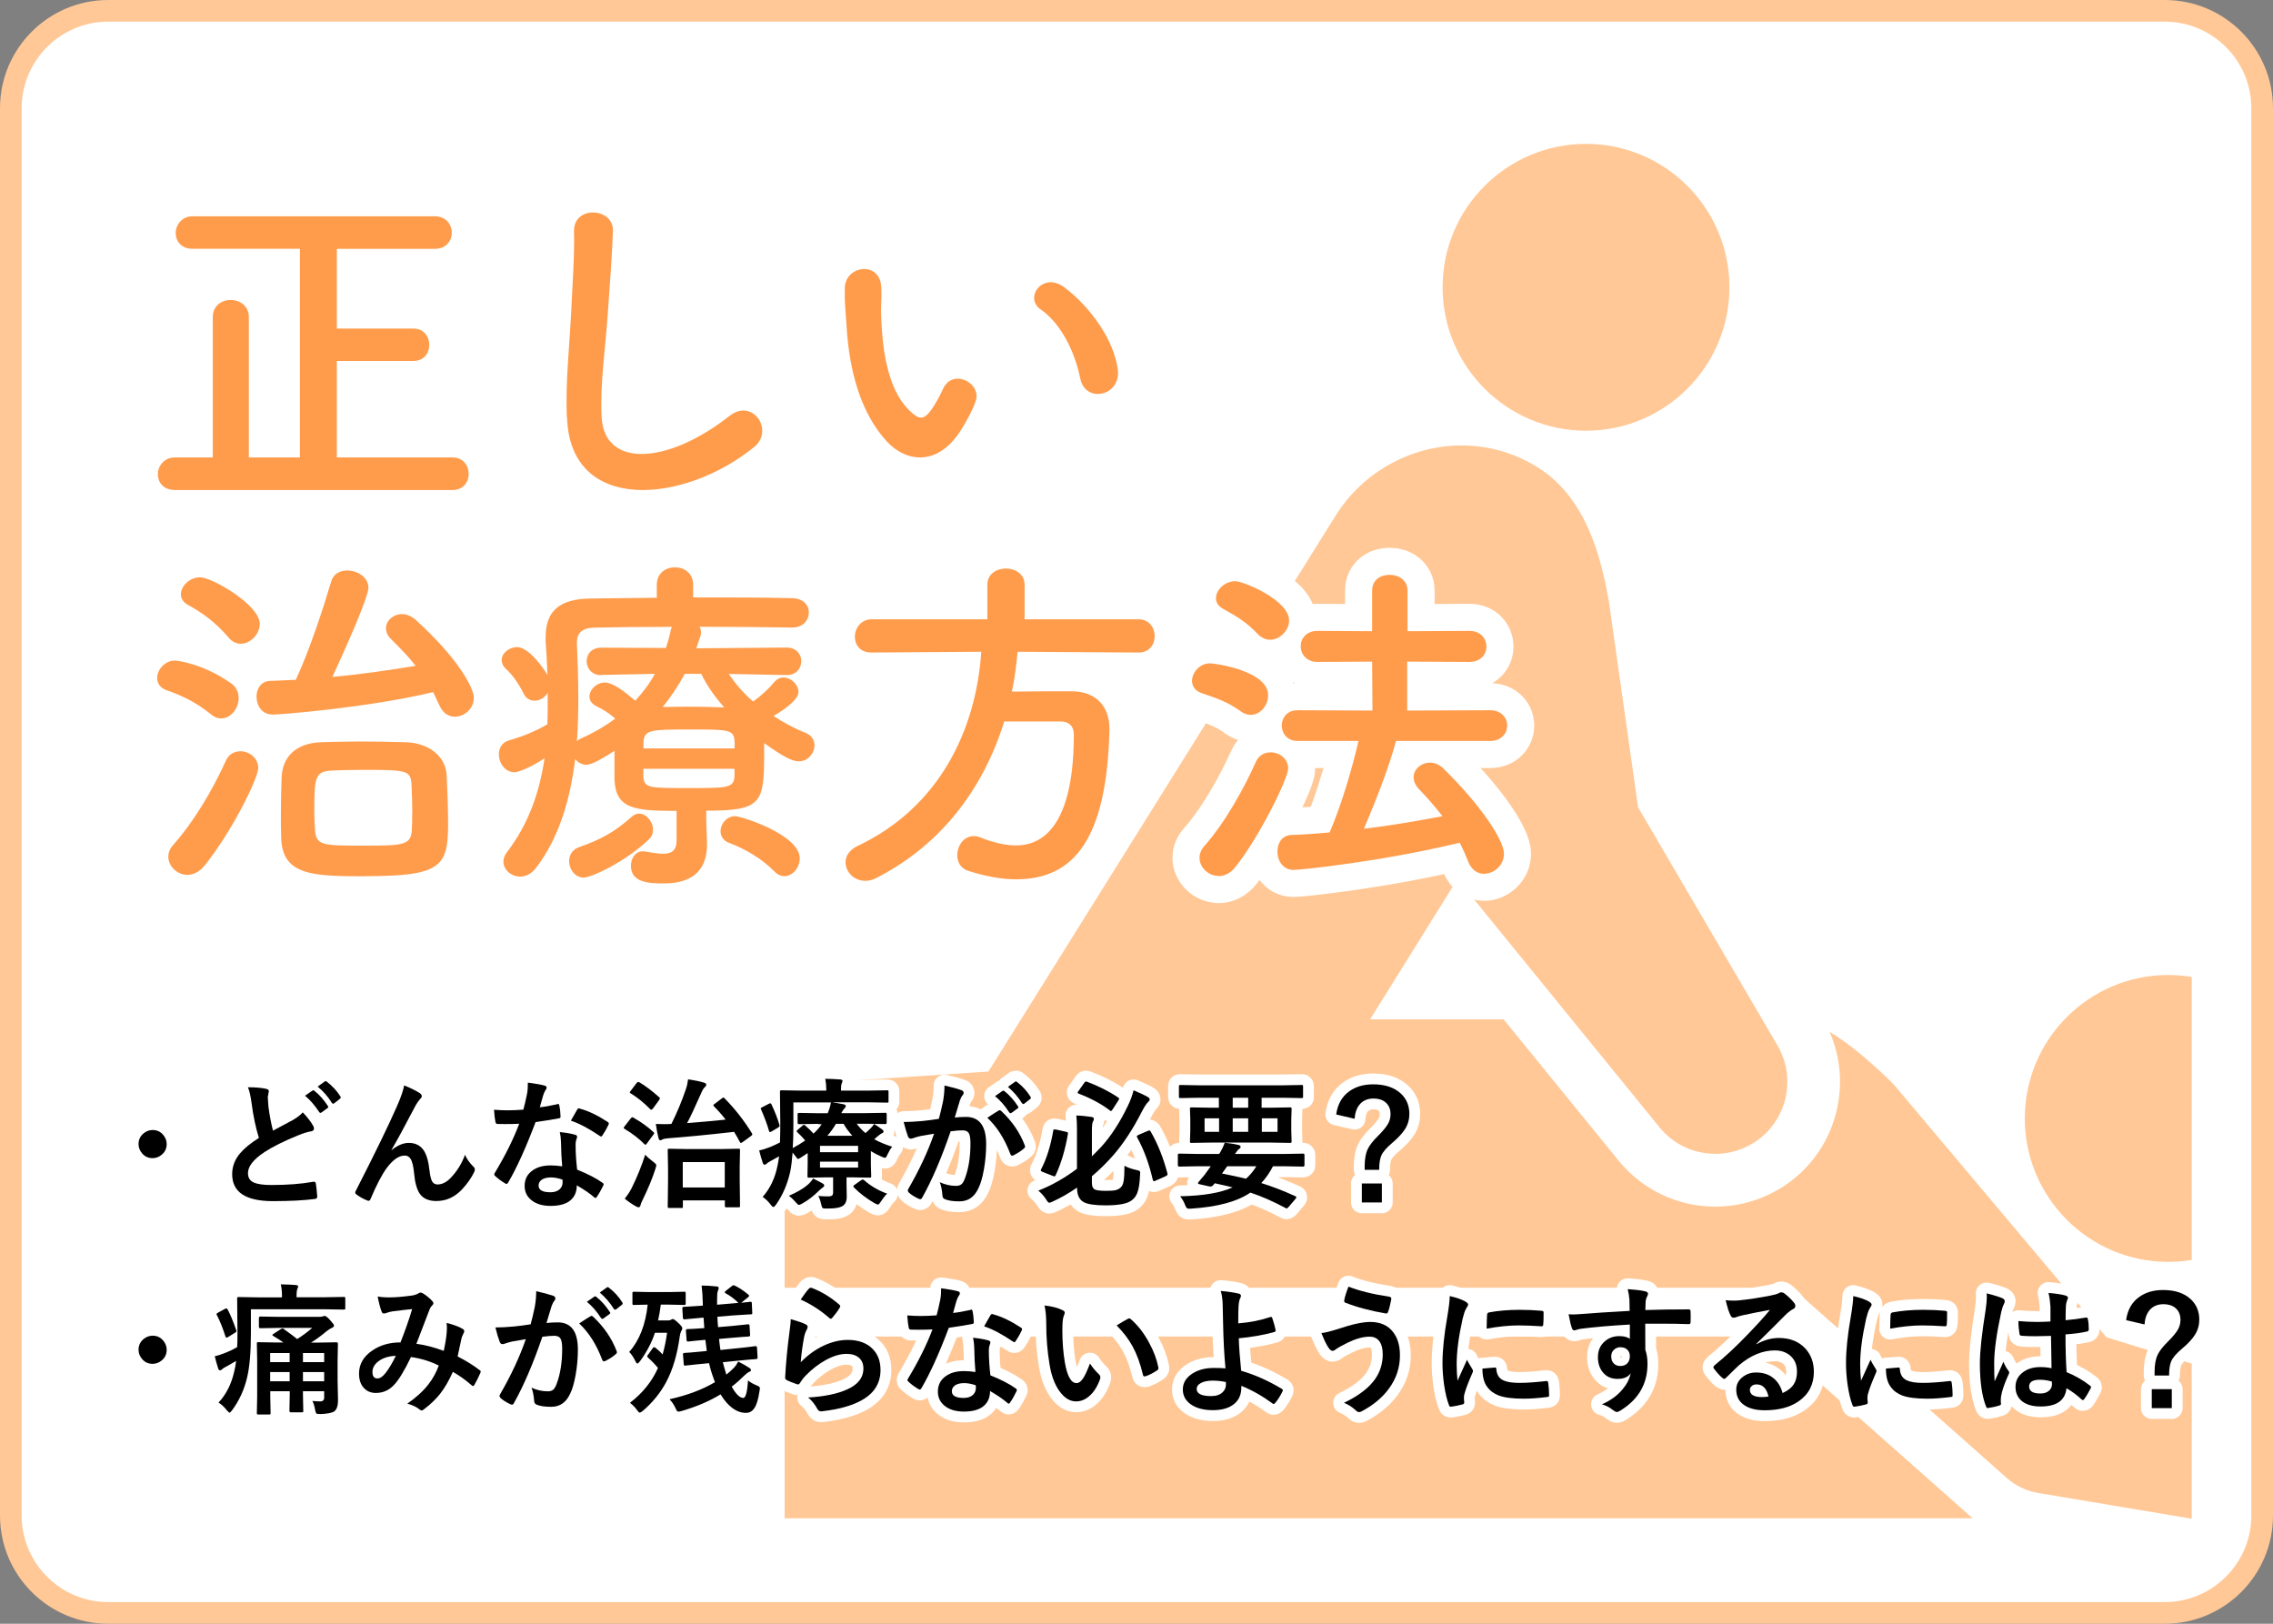 <?xml version="1.0" encoding="UTF-8"?>
<svg id="_レイヤー_2" data-name="レイヤー 2" xmlns="http://www.w3.org/2000/svg" xmlns:xlink="http://www.w3.org/1999/xlink" viewBox="0 0 210 150">
  <rect x="0" y="0" width="210" height="150" fill="#808080" stroke="none"/>
  <defs>
    <style>
      .cls-1 {
        fill: #ffc896;
      }

      .cls-2 {
        fill: #fff;
      }

      .cls-3, .cls-4, .cls-5 {
        fill: none;
      }

      .cls-4 {
        stroke-width: 2px;
      }

      .cls-4, .cls-5 {
        stroke: #fff;
        stroke-linejoin: round;
      }

      .cls-6 {
        fill: #ff9c4c;
      }

      .cls-7 {
        clip-path: url(#clippath);
      }

      .cls-5 {
        stroke-width: 5px;
      }
    </style>
    <clipPath id="clippath">
      <rect class="cls-3" x="72.49" y="13.29" width="130" height="130"/>
    </clipPath>
  </defs>
  <g id="_レイヤー_1-2" data-name="レイヤー 1">
    <g>
      <g>
        <rect class="cls-2" x="1" y="1" width="208" height="148" rx="9" ry="9"/>
        <path class="cls-1" d="M200,2c4.41,0,8,3.59,8,8v130c0,4.41-3.59,8-8,8H10c-4.41,0-8-3.59-8-8V10C2,5.59,5.59,2,10,2h190M200,0H10C4.48,0,0,4.48,0,10v130c0,5.52,4.48,10,10,10h190c5.52,0,10-4.48,10-10V10c0-5.52-4.48-10-10-10h0Z"/>
      </g>
      <g class="cls-7">
        <g>
          <path class="cls-1" d="M200.32,116.57c-7.31,0-13.25-5.94-13.25-13.25s5.94-13.25,13.25-13.25,13.25,5.94,13.25,13.25-5.94,13.25-13.25,13.25Z"/>
          <path class="cls-1" d="M146.53,39.79c-7.31,0-13.25-5.94-13.25-13.25s5.94-13.25,13.25-13.25,13.25,5.94,13.25,13.25-5.94,13.25-13.25,13.25Z"/>
          <path class="cls-1" d="M72.49,140.26v-16.79h90.81s18.93,16.77,18.95,16.79h-109.76Z"/>
          <path class="cls-1" d="M220.77,143.29c-.32,0-.63-.03-.95-.08l-31.51-5.29c-1.07-.18-2.07-.65-2.89-1.37l-.9-.8-18.95-16.79h-93.08s0-18.72,0-18.72l18.83-1.25,32.08-51.36c2.49-4,6.95-6.48,11.64-6.48,2.55,0,5.02.73,7.16,2.11,4.28,2.76,5.69,8.01,6.44,12.28l2.7,19.04,12.88,22c1.85,3.17.79,7.25-2.38,9.1-1.02.6-2.18.91-3.35.91-2.02,0-3.9-.89-5.17-2.45l-17.57-21.59c-.18-.22-.34-.48-.46-.75l-.42-.94-8.29,13.31h12.34l10.61,13.04c2.2,2.7,5.46,4.26,8.95,4.26,2.04,0,4.05-.55,5.82-1.58,2.65-1.55,4.54-4.05,5.32-7.03.66-2.54.45-5.16-.58-7.53,2.54,1.47,5.72,4.62,5.98,4.92l19.6,23.29,27.81,8.59c3.01.93,4.7,4.13,3.77,7.13-.74,2.41-2.93,4.02-5.45,4.02,0,0,0,0,0,0Z"/>
        </g>
      </g>
      <g>
        <g>
          <path class="cls-5" d="M16.13,45.26c-1.06,0-1.55-.73-1.55-1.45s.56-1.55,1.55-1.55h3.53v-12.97c0-1.06.83-1.58,1.65-1.58s1.68.53,1.68,1.58v12.97h4.72v-19.28h-9.93c-1.06,0-1.55-.73-1.55-1.45s.56-1.55,1.55-1.55h22.38c1.06,0,1.58.76,1.58,1.52s-.53,1.49-1.58,1.49h-9.04v7.36h7.06c.99,0,1.48.76,1.48,1.52s-.5,1.48-1.48,1.48h-7.06v8.91h10.69c.99,0,1.49.76,1.49,1.52s-.5,1.49-1.49,1.49h-25.68Z"/>
          <path class="cls-5" d="M52.37,38.59c-.13-3.47.23-6.27.4-9.77.1-2.15.33-5.38.26-7.43-.07-2.44,3.66-2.24,3.6-.07-.07,2.08-.3,5.21-.46,7.43-.23,3.5-.73,6.5-.59,9.7.2,4.82,6.07,4.49,11.82-.03,2.14-1.68,4.16,1.35,2.28,2.87-6.44,5.25-17,6.21-17.29-2.71Z"/>
          <path class="cls-5" d="M81.95,40.8c-2.38-2.57-3.47-6.4-3.73-10.56-.13-1.88-.2-2.47-.17-3.66.07-2.08,3.27-2.51,3.37-.03.07,1.29-.07,1.35,0,2.87.13,3.46.76,6.73,2.61,8.51.86.83,1.29.92,2.01-.07.4-.56.86-1.42,1.09-1.95.89-1.92,3.63-.53,3,1.19-.33.92-.92,1.95-1.29,2.54-2.11,3.43-5.05,3.13-6.9,1.15ZM99.81,34.99c-.53-2.64-1.88-5.18-3.66-6.4-1.58-1.09.2-3.53,2.18-2.05,2.34,1.75,4.62,4.85,4.95,7.66.26,2.41-3,3.07-3.47.79Z"/>
          <path class="cls-5" d="M19.51,66c-1.45-1.16-2.71-1.75-4.13-2.24-.59-.2-.86-.66-.86-1.12,0-.76.69-1.62,1.65-1.62.16,0,2.54.26,5.15,2.08.53.36.73.89.73,1.39,0,.96-.73,1.88-1.62,1.88-.3,0-.59-.1-.92-.36ZM17.3,80.82c-.92,0-1.75-.79-1.75-1.68,0-.33.13-.73.43-1.06,1.98-2.24,3.63-5.05,4.88-7.79.26-.63.83-.89,1.35-.89.83,0,1.65.63,1.65,1.55s-2.38,5.81-4.98,9.04c-.5.59-1.06.83-1.58.83ZM21.13,58.9c-1.35-1.55-2.54-2.34-3.73-3-.49-.26-.69-.63-.69-.99,0-.79.83-1.58,1.78-1.58,1.12,0,5.51,2.57,5.51,4.29,0,.96-.86,1.85-1.75,1.85-.4,0-.79-.17-1.12-.56ZM25.12,66c-.92,0-1.42-.83-1.42-1.65,0-.73.43-1.45,1.29-1.45.76-.03,1.55-.07,2.34-.1,1.29-2.77,2.54-6.63,3.27-9.08.2-.73.83-1.02,1.49-1.02.92,0,1.95.63,1.95,1.58s-2.41,6.27-3.33,8.25c2.64-.23,5.28-.63,7.69-1.02-.66-.86-1.42-1.62-2.24-2.44-.36-.33-.5-.69-.5-1.02,0-.73.69-1.32,1.49-1.32.4,0,.82.17,1.22.5,4.09,3.7,5.41,6.4,5.41,7.23,0,1.02-.89,1.75-1.75,1.75-.56,0-1.09-.3-1.42-1.02-.2-.43-.4-.86-.59-1.25-6.07,1.45-14.23,2.08-14.89,2.08ZM33.74,80.95c-4.79,0-7.62-.07-7.76-3.47-.03-.79-.03-1.55-.03-2.28,0-1.15.03-2.28.07-3.4.07-1.91,1.35-3.14,3.6-3.23.99-.03,2.21-.07,3.5-.07,1.55,0,3.17.03,4.42.07,2.01.07,3.66,1.25,3.73,3.1.07,1.49.13,2.97.13,4.42,0,3.99-.66,4.85-7.66,4.85ZM38.09,75.08c0-.89-.03-1.82-.07-2.61-.07-1.32-.5-1.35-4.46-1.35-1.12,0-2.24.03-3,.07-1.52.1-1.52.76-1.52,3.99,0,.53.03,1.06.07,1.55.1,1.39.79,1.39,4.55,1.39,3.53,0,4.32-.03,4.39-1.45.03-.5.03-1.02.03-1.58Z"/>
          <path class="cls-5" d="M65.25,75.6c0,.69.07,1.72.07,2.51-.03,1.85-.92,3.5-3.96,3.5-1.29,0-3.07-.03-3.07-1.62,0-.69.4-1.35,1.12-1.35.1,0,.17.03.23.03.63.1,1.19.2,1.62.2.79,0,1.25-.3,1.25-1.25v-2.71c-3.96,0-5.64-.2-5.74-2.94v-2.61c-.66.43-2.01,1.29-2.57,1.29-.46,0-.83-.23-1.06-.53-.46,3.79-1.52,7.33-3.63,10.07-.43.56-.96.79-1.45.79-.83,0-1.55-.63-1.55-1.39,0-.26.1-.56.3-.83,2.05-2.67,3.04-5.61,3.5-8.71-1.35.89-2.44,1.29-2.77,1.29-.89,0-1.45-.86-1.45-1.65,0-.56.26-1.09.92-1.29,1.39-.4,2.48-.86,3.56-1.49.03-.69.03-1.35.03-2.05v-.86c-.26.46-.76.73-1.22.73-.4,0-.79-.2-1.02-.69-.46-.92-1.06-1.75-1.55-2.18-.33-.3-.46-.59-.46-.89,0-.66.73-1.19,1.42-1.19,1.12,0,2.51,2.05,2.81,2.57-.03-1.02-.1-2.05-.17-3.07v-.43c0-2.44,1.32-3.53,4.16-3.56,1.68-.03,3.83-.03,6.11-.07v-1.19c0-1.09.83-1.62,1.68-1.62s1.68.53,1.68,1.62v1.16c3.4,0,6.77,0,9.17.07,1.06.03,1.52.69,1.52,1.32,0,.69-.53,1.39-1.52,1.39h-.03c-2.31-.03-5.45-.07-8.55-.07.1.17.13.3.13.5,0,.1,0,.2-.03.3l-.4,1.19,8.35-.07c.89,0,1.35.63,1.35,1.25,0,.66-.46,1.29-1.32,1.29h-.03l-5.35-.1c.66.96,1.39,1.82,2.25,2.54.76-.53,1.52-1.25,1.98-1.82.23-.26.53-.4.79-.4.73,0,1.42.66,1.42,1.35,0,.86-1.95,2.01-2.31,2.21.96.63,1.95,1.16,3,1.58.56.23.79.69.79,1.12,0,.73-.59,1.49-1.45,1.49-.63,0-1.39-.4-3.2-1.68v.99c0,4.59-.26,5.25-5.35,5.25v.69ZM53.97,81.08c-.86,0-1.39-.79-1.39-1.52,0-.53.26-1.06.89-1.29,1.98-.69,3.3-1.39,4.88-2.81.23-.2.46-.3.69-.3.66,0,1.29.73,1.29,1.48,0,.33-.1.66-.4.92-2.18,2.08-5.28,3.5-5.97,3.5ZM55.55,62.37h-.03c-.86,0-1.32-.66-1.32-1.29s.43-1.25,1.35-1.25l5.97.03c.17-.53.33-1.02.43-1.55.03-.17.07-.3.13-.4-2.81,0-5.41.03-7.2.07-1.09.03-1.58.5-1.58,1.35v.1c.07,1.65.13,3.33.13,5.05,0,1.35-.03,2.67-.13,3.99.1-.1.23-.2.4-.26,1.19-.53,2.25-1.16,3.14-1.82-.59-.53-1.09-.83-1.75-1.16-.46-.23-.63-.56-.63-.89,0-.63.66-1.29,1.42-1.29s1.85.86,2.81,1.68c.73-.79,1.35-1.62,1.81-2.48l-4.95.1ZM67.86,68.48c-.03-1.09-.63-1.09-3.99-1.09-3.73,0-4.36,0-4.42,1.19v.56h8.42v-.66ZM67.86,71.02h-8.42v.76c.1,1.02.53,1.02,4.16,1.02s4.19,0,4.26-1.09v-.69ZM63.27,62.24c-.59,1.09-1.25,2.11-2.05,3.07.76,0,1.52-.03,2.31-.03,1.09,0,2.21.03,3.37.07-.86-.99-1.62-2.05-2.11-3.1h-1.52ZM71.56,80.52c-1.15-1.19-2.74-2.11-4.16-2.64-.59-.2-.83-.66-.83-1.09,0-.69.56-1.39,1.35-1.39.59,0,5.97,1.72,5.97,3.89,0,.86-.66,1.65-1.42,1.65-.3,0-.63-.13-.92-.43Z"/>
          <path class="cls-5" d="M94.02,60.19c-.13,1.25-.26,2.47-.53,3.7,1.81-.03,3.79-.03,5.58-.03,2.15.03,3.43,1.35,3.43,3.47v.17c-.26,10-3.27,13.73-8.61,13.73-1.32,0-2.81-.26-4.46-.79-.69-.23-.99-.83-.99-1.42,0-.89.59-1.78,1.52-1.78.2,0,.4.03.63.13,1.16.46,2.28.73,3.27.73,1.62,0,5.35-.69,5.35-10.23,0-.89-.56-1.22-1.22-1.22h-5.21c-1.95,6.27-5.88,11.45-11.88,14.49-.33.17-.66.23-.96.23-1.06,0-1.82-.83-1.82-1.72,0-.56.33-1.12,1.09-1.49,7.56-3.56,10.96-10.69,11.45-17.95l-10.13.07h-.03c-1.06,0-1.52-.73-1.52-1.45,0-.79.56-1.62,1.55-1.62h10.69v-3.2c0-.99.86-1.49,1.72-1.49s1.72.5,1.72,1.49v3.2h10.53c.99,0,1.49.79,1.49,1.55s-.46,1.52-1.49,1.52l-11.16-.07Z"/>
          <path class="cls-5" d="M114.62,65.7c-1.25-.89-2.21-1.19-3.63-1.68-.59-.2-.86-.66-.86-1.12,0-.76.69-1.62,1.65-1.62.5,0,5.38.69,5.38,2.94,0,.92-.69,1.82-1.62,1.82-.3,0-.59-.1-.92-.33ZM112.57,80.92c-.92,0-1.75-.79-1.75-1.68,0-.33.13-.73.43-1.06,1.98-2.24,3.73-5.45,4.79-7.82.26-.59.79-.86,1.35-.86.79,0,1.62.56,1.62,1.49,0,.99-2.81,6.57-4.88,9.11-.46.59-1.02.83-1.55.83ZM116.2,58.57c-1.06-1.12-1.98-1.65-3.17-2.31-.5-.26-.69-.63-.69-.99,0-.79.83-1.58,1.78-1.58.76,0,4.98,1.75,4.98,3.63,0,.92-.86,1.78-1.75,1.78-.4,0-.79-.17-1.16-.53ZM128.98,68.44c-.59,2.24-1.81,5.41-2.97,8.12,2.51-.3,4.98-.73,7.26-1.16-.69-.89-1.42-1.72-2.21-2.54-.33-.36-.46-.73-.46-1.06,0-.73.69-1.35,1.52-1.35.4,0,.86.17,1.25.56,3.5,3.43,5.58,6.63,5.58,7.86,0,1.06-.92,1.85-1.85,1.85-.56,0-1.15-.33-1.45-1.12-.23-.59-.5-1.19-.79-1.75-6.9,1.68-14.55,2.51-15.35,2.51-.99,0-1.49-.86-1.49-1.68s.43-1.52,1.32-1.55c1.12-.03,2.31-.13,3.5-.23,1.06-2.44,2.08-5.88,2.67-8.45h-5.64c-.96,0-1.45-.73-1.45-1.42,0-.73.5-1.42,1.45-1.42l6.93.03-.03-4.52-5.05.03c-1.02,0-1.55-.73-1.55-1.45s.53-1.42,1.55-1.42l5.05.03v-3.76c0-.99.79-1.45,1.62-1.45s1.65.5,1.65,1.45v3.76l5.71-.03c1.06,0,1.58.73,1.58,1.45s-.53,1.42-1.58,1.42l-5.74-.03v4.52l7.66-.03c1.06,0,1.58.73,1.58,1.42s-.53,1.42-1.58,1.42h-8.68Z"/>
        </g>
        <g>
          <path class="cls-6" d="M16.13,45.26c-1.06,0-1.55-.73-1.55-1.45s.56-1.55,1.55-1.55h3.53v-12.97c0-1.06.83-1.58,1.65-1.58s1.68.53,1.68,1.58v12.97h4.72v-19.28h-9.93c-1.06,0-1.55-.73-1.55-1.45s.56-1.55,1.55-1.55h22.38c1.06,0,1.58.76,1.58,1.52s-.53,1.49-1.58,1.49h-9.04v7.36h7.06c.99,0,1.48.76,1.48,1.52s-.5,1.48-1.48,1.48h-7.06v8.91h10.69c.99,0,1.49.76,1.49,1.52s-.5,1.49-1.49,1.49h-25.68Z"/>
          <path class="cls-6" d="M52.37,38.59c-.13-3.47.23-6.27.4-9.77.1-2.15.33-5.38.26-7.43-.07-2.44,3.66-2.24,3.6-.07-.07,2.08-.3,5.21-.46,7.43-.23,3.5-.73,6.5-.59,9.7.2,4.82,6.07,4.49,11.82-.03,2.14-1.68,4.16,1.35,2.28,2.87-6.44,5.25-17,6.21-17.29-2.71Z"/>
          <path class="cls-6" d="M81.95,40.8c-2.38-2.57-3.47-6.4-3.73-10.56-.13-1.88-.2-2.47-.17-3.66.07-2.08,3.27-2.51,3.37-.03.07,1.29-.07,1.35,0,2.87.13,3.46.76,6.73,2.61,8.51.86.83,1.29.92,2.01-.07.4-.56.86-1.42,1.09-1.95.89-1.92,3.63-.53,3,1.19-.33.92-.92,1.95-1.29,2.54-2.11,3.43-5.05,3.13-6.9,1.15ZM99.81,34.99c-.53-2.64-1.88-5.18-3.66-6.4-1.58-1.09.2-3.53,2.18-2.05,2.34,1.75,4.62,4.85,4.95,7.66.26,2.41-3,3.07-3.47.79Z"/>
          <path class="cls-6" d="M19.51,66c-1.45-1.16-2.71-1.75-4.13-2.24-.59-.2-.86-.66-.86-1.12,0-.76.69-1.62,1.65-1.62.16,0,2.54.26,5.15,2.08.53.36.73.89.73,1.39,0,.96-.73,1.88-1.62,1.88-.3,0-.59-.1-.92-.36ZM17.3,80.82c-.92,0-1.75-.79-1.75-1.68,0-.33.13-.73.43-1.06,1.98-2.24,3.63-5.05,4.88-7.79.26-.63.83-.89,1.35-.89.83,0,1.65.63,1.65,1.55s-2.38,5.81-4.98,9.04c-.5.59-1.06.83-1.58.83ZM21.13,58.9c-1.35-1.55-2.54-2.34-3.73-3-.49-.26-.69-.63-.69-.99,0-.79.83-1.58,1.78-1.58,1.12,0,5.51,2.57,5.51,4.29,0,.96-.86,1.85-1.75,1.85-.4,0-.79-.17-1.12-.56ZM25.12,66c-.92,0-1.42-.83-1.42-1.65,0-.73.43-1.45,1.29-1.45.76-.03,1.55-.07,2.34-.1,1.29-2.77,2.54-6.63,3.27-9.08.2-.73.83-1.02,1.49-1.02.92,0,1.95.63,1.95,1.58s-2.41,6.27-3.33,8.25c2.64-.23,5.28-.63,7.69-1.02-.66-.86-1.42-1.62-2.24-2.44-.36-.33-.5-.69-.5-1.02,0-.73.69-1.32,1.49-1.32.4,0,.82.17,1.22.5,4.09,3.7,5.41,6.4,5.41,7.23,0,1.02-.89,1.75-1.75,1.75-.56,0-1.09-.3-1.42-1.02-.2-.43-.4-.86-.59-1.25-6.07,1.45-14.23,2.08-14.89,2.08ZM33.74,80.95c-4.79,0-7.62-.07-7.76-3.47-.03-.79-.03-1.55-.03-2.28,0-1.15.03-2.28.07-3.4.07-1.91,1.35-3.14,3.6-3.23.99-.03,2.21-.07,3.5-.07,1.55,0,3.17.03,4.42.07,2.01.07,3.66,1.25,3.73,3.1.07,1.49.13,2.97.13,4.42,0,3.99-.66,4.85-7.66,4.85ZM38.09,75.08c0-.89-.03-1.82-.07-2.61-.07-1.32-.5-1.35-4.46-1.35-1.12,0-2.24.03-3,.07-1.52.1-1.52.76-1.52,3.99,0,.53.03,1.06.07,1.55.1,1.39.79,1.39,4.55,1.39,3.53,0,4.32-.03,4.39-1.45.03-.5.03-1.02.03-1.58Z"/>
          <path class="cls-6" d="M65.25,75.6c0,.69.07,1.72.07,2.51-.03,1.85-.92,3.5-3.96,3.5-1.29,0-3.07-.03-3.07-1.62,0-.69.4-1.35,1.12-1.35.1,0,.17.03.23.03.63.1,1.19.2,1.62.2.79,0,1.25-.3,1.25-1.25v-2.71c-3.96,0-5.64-.2-5.74-2.94v-2.61c-.66.43-2.01,1.29-2.57,1.29-.46,0-.83-.23-1.06-.53-.46,3.79-1.52,7.33-3.63,10.07-.43.56-.96.79-1.45.79-.83,0-1.55-.63-1.55-1.39,0-.26.1-.56.3-.83,2.05-2.67,3.04-5.61,3.5-8.71-1.35.89-2.44,1.29-2.77,1.29-.89,0-1.45-.86-1.45-1.65,0-.56.26-1.09.92-1.29,1.39-.4,2.48-.86,3.56-1.49.03-.69.03-1.35.03-2.05v-.86c-.26.46-.76.73-1.22.73-.4,0-.79-.2-1.02-.69-.46-.92-1.06-1.75-1.55-2.18-.33-.3-.46-.59-.46-.89,0-.66.73-1.19,1.42-1.19,1.12,0,2.51,2.05,2.81,2.57-.03-1.02-.1-2.05-.17-3.07v-.43c0-2.44,1.32-3.53,4.16-3.56,1.68-.03,3.83-.03,6.11-.07v-1.19c0-1.09.83-1.62,1.68-1.62s1.68.53,1.68,1.62v1.16c3.4,0,6.77,0,9.17.07,1.06.03,1.52.69,1.52,1.32,0,.69-.53,1.39-1.52,1.39h-.03c-2.31-.03-5.45-.07-8.55-.07.1.17.13.3.13.5,0,.1,0,.2-.03.3l-.4,1.19,8.35-.07c.89,0,1.35.63,1.35,1.25,0,.66-.46,1.29-1.32,1.29h-.03l-5.35-.1c.66.96,1.39,1.82,2.25,2.54.76-.53,1.52-1.25,1.98-1.82.23-.26.53-.4.79-.4.73,0,1.42.66,1.42,1.35,0,.86-1.95,2.01-2.31,2.21.96.63,1.95,1.16,3,1.58.56.23.79.69.79,1.12,0,.73-.59,1.49-1.45,1.49-.63,0-1.39-.4-3.2-1.68v.99c0,4.59-.26,5.25-5.35,5.25v.69ZM53.97,81.08c-.86,0-1.39-.79-1.39-1.52,0-.53.26-1.06.89-1.29,1.98-.69,3.3-1.39,4.88-2.81.23-.2.46-.3.69-.3.66,0,1.29.73,1.29,1.48,0,.33-.1.66-.4.92-2.18,2.08-5.28,3.5-5.97,3.5ZM55.55,62.37h-.03c-.86,0-1.32-.66-1.32-1.29s.43-1.25,1.35-1.25l5.97.03c.17-.53.33-1.02.43-1.55.03-.17.07-.3.13-.4-2.81,0-5.41.03-7.2.07-1.09.03-1.58.5-1.58,1.35v.1c.07,1.65.13,3.33.13,5.05,0,1.35-.03,2.67-.13,3.99.1-.1.23-.2.4-.26,1.19-.53,2.25-1.16,3.14-1.82-.59-.53-1.09-.83-1.75-1.16-.46-.23-.63-.56-.63-.89,0-.63.66-1.29,1.42-1.29s1.85.86,2.81,1.68c.73-.79,1.35-1.62,1.81-2.48l-4.95.1ZM67.86,68.48c-.03-1.09-.63-1.09-3.99-1.09-3.73,0-4.36,0-4.42,1.19v.56h8.42v-.66ZM67.86,71.02h-8.42v.76c.1,1.02.53,1.02,4.16,1.02s4.19,0,4.26-1.09v-.69ZM63.27,62.24c-.59,1.09-1.25,2.11-2.05,3.07.76,0,1.52-.03,2.31-.03,1.09,0,2.21.03,3.37.07-.86-.99-1.62-2.05-2.11-3.1h-1.52ZM71.56,80.52c-1.15-1.19-2.74-2.11-4.16-2.64-.59-.2-.83-.66-.83-1.09,0-.69.56-1.39,1.35-1.39.59,0,5.97,1.72,5.97,3.89,0,.86-.66,1.65-1.42,1.65-.3,0-.63-.13-.92-.43Z"/>
          <path class="cls-6" d="M94.02,60.19c-.13,1.25-.26,2.47-.53,3.7,1.81-.03,3.79-.03,5.58-.03,2.15.03,3.43,1.35,3.43,3.47v.17c-.26,10-3.27,13.73-8.61,13.73-1.32,0-2.81-.26-4.46-.79-.69-.23-.99-.83-.99-1.42,0-.89.59-1.78,1.52-1.78.2,0,.4.03.63.13,1.16.46,2.28.73,3.27.73,1.62,0,5.35-.69,5.35-10.23,0-.89-.56-1.22-1.22-1.22h-5.21c-1.95,6.27-5.88,11.45-11.88,14.49-.33.17-.66.23-.96.23-1.06,0-1.82-.83-1.82-1.72,0-.56.33-1.12,1.09-1.49,7.56-3.56,10.96-10.69,11.45-17.95l-10.13.07h-.03c-1.06,0-1.52-.73-1.52-1.45,0-.79.56-1.62,1.55-1.62h10.69v-3.2c0-.99.86-1.49,1.72-1.49s1.72.5,1.72,1.49v3.2h10.53c.99,0,1.49.79,1.49,1.55s-.46,1.52-1.49,1.52l-11.16-.07Z"/>
          <path class="cls-6" d="M114.62,65.7c-1.25-.89-2.21-1.19-3.63-1.68-.59-.2-.86-.66-.86-1.12,0-.76.69-1.62,1.65-1.62.5,0,5.38.69,5.38,2.94,0,.92-.69,1.82-1.62,1.82-.3,0-.59-.1-.92-.33ZM112.57,80.92c-.92,0-1.75-.79-1.75-1.68,0-.33.13-.73.43-1.06,1.98-2.24,3.73-5.45,4.79-7.82.26-.59.79-.86,1.35-.86.79,0,1.62.56,1.62,1.49,0,.99-2.81,6.57-4.88,9.11-.46.59-1.02.83-1.55.83ZM116.2,58.57c-1.06-1.12-1.98-1.65-3.17-2.31-.5-.26-.69-.63-.69-.99,0-.79.83-1.58,1.78-1.58.76,0,4.98,1.75,4.98,3.63,0,.92-.86,1.78-1.75,1.78-.4,0-.79-.17-1.16-.53ZM128.98,68.44c-.59,2.24-1.81,5.41-2.97,8.12,2.51-.3,4.98-.73,7.26-1.16-.69-.89-1.42-1.72-2.21-2.54-.33-.36-.46-.73-.46-1.06,0-.73.69-1.35,1.52-1.35.4,0,.86.17,1.25.56,3.5,3.43,5.58,6.63,5.58,7.86,0,1.06-.92,1.85-1.85,1.85-.56,0-1.15-.33-1.45-1.12-.23-.59-.5-1.19-.79-1.75-6.9,1.68-14.55,2.51-15.35,2.51-.99,0-1.49-.86-1.49-1.68s.43-1.52,1.32-1.55c1.12-.03,2.31-.13,3.5-.23,1.06-2.44,2.08-5.88,2.67-8.45h-5.64c-.96,0-1.45-.73-1.45-1.42,0-.73.5-1.42,1.45-1.42l6.93.03-.03-4.52-5.05.03c-1.02,0-1.55-.73-1.55-1.45s.53-1.42,1.55-1.42l5.05.03v-3.76c0-.99.79-1.45,1.62-1.45s1.65.5,1.65,1.45v3.76l5.71-.03c1.06,0,1.58.73,1.58,1.45s-.53,1.42-1.58,1.42l-5.74-.03v4.52l7.66-.03c1.06,0,1.58.73,1.58,1.42s-.53,1.42-1.58,1.42h-8.68Z"/>
        </g>
      </g>
      <g>
        <g>
          <path class="cls-4" d="M14.1,104.39c.39,0,.71.14.96.43.22.25.34.54.34.87,0,.38-.14.71-.43.96-.25.22-.54.34-.87.34-.39,0-.71-.14-.96-.43-.22-.25-.34-.54-.34-.87,0-.38.14-.71.43-.96.25-.22.54-.34.87-.34Z"/>
          <path class="cls-4" d="M22.9,100.44c.71,0,1.28.05,1.71.15.16.04.23.11.23.21l-.1.55c0,.08.02.37.06.87.1.78.24,1.52.42,2.23.26-.14.58-.31.95-.51.43-.23.73-.39.9-.48.42-.25.72-.48.9-.7.4.41.72.82.95,1.22.06.09.09.18.09.27,0,.15-.09.23-.26.26-.33.05-.74.18-1.25.39-1.28.52-2.3,1.03-3.05,1.52-1.02.67-1.54,1.32-1.54,1.96,0,.41.18.7.54.86.33.15.87.23,1.62.23,1.49,0,2.78-.1,3.88-.3.03,0,.06,0,.08,0,.08,0,.13.05.15.16.05.28.09.68.13,1.21.01.13-.07.21-.23.22-.99.13-2.28.2-3.87.2-2.51,0-3.76-.83-3.76-2.49,0-.72.25-1.38.76-1.96.37-.44.94-.9,1.71-1.39-.3-.97-.52-2.03-.67-3.17-.09-.69-.21-1.2-.34-1.5ZM28.17,101.23l.69-.48s.06-.03.09-.03.06.02.11.06c.44.34.85.81,1.23,1.39.03.03.04.07.04.09,0,.04-.03.08-.08.11l-.55.4s-.07.04-.1.04c-.04,0-.08-.03-.11-.08-.41-.62-.84-1.12-1.31-1.51ZM29.36,100.37l.65-.47s.06-.03.09-.03.06.02.1.06c.5.38.91.83,1.24,1.34.03.04.04.08.04.11,0,.05-.03.09-.08.13l-.52.41s-.07.04-.1.04c-.05,0-.09-.03-.12-.08-.36-.58-.8-1.08-1.3-1.49Z"/>
          <path class="cls-4" d="M37.34,100.27c.66.27,1.14.51,1.45.72.12.08.18.18.18.27,0,.08-.05.17-.15.26-.13.14-.26.33-.4.56-1.06,2.03-1.81,3.41-2.25,4.14v.03c.55-.44,1.08-.67,1.6-.67.68,0,1.17.29,1.48.86.2.37.34.9.42,1.6.06.53.14.89.25,1.09.11.19.28.29.5.29.43,0,.84-.21,1.23-.62.58-.61,1.02-1.32,1.31-2.12.17.39.43.75.76,1.08.1.08.15.17.15.27,0,.08-.02.15-.05.22-.26.55-.63,1.08-1.12,1.61-.68.73-1.47,1.09-2.39,1.09-.7,0-1.2-.22-1.52-.66-.27-.39-.45-1.01-.53-1.87-.06-.66-.17-1.12-.33-1.37-.13-.2-.3-.3-.53-.3-.54,0-1.08.37-1.64,1.11-.46.61-.96,1.57-1.52,2.89-.05.12-.11.18-.18.18-.03,0-.08,0-.13-.03-.4-.16-.73-.35-1-.56-.08-.05-.11-.11-.11-.17,0-.05.02-.11.06-.18,1.77-3.46,3.04-6.07,3.81-7.83.35-.8.57-1.43.65-1.9Z"/>
          <path class="cls-4" d="M49.86,102.29c.44-.04.98-.14,1.61-.28.04-.02.07-.03.1-.03.05,0,.08.04.1.13.07.32.11.67.12,1.05,0,.09-.05.14-.16.15-.45.09-1.16.21-2.15.35-.9,2.39-1.75,4.25-2.53,5.58-.05.08-.1.13-.15.13-.03,0-.08-.02-.15-.06-.36-.22-.66-.44-.9-.67-.06-.05-.09-.09-.09-.14,0-.05.02-.1.06-.16.96-1.59,1.71-3.1,2.25-4.53-.33.02-.76.03-1.3.03-.26,0-.5,0-.72-.01-.1,0-.16-.07-.18-.21-.05-.21-.09-.58-.13-1.1.47.03.87.05,1.21.05.5,0,1-.02,1.5-.06.11-.4.23-.89.34-1.45.06-.3.08-.66.08-1.05.74.1,1.25.19,1.52.27.14.03.21.09.21.19,0,.09-.04.17-.11.25-.07.1-.14.26-.21.48-.02.07-.07.26-.16.56-.06.22-.11.4-.15.54ZM51.94,107.73c-.06-.64-.1-1.38-.11-2.23-.01-.35-.05-.66-.11-.92.59.06,1.06.14,1.42.25.12.03.18.09.18.2,0,.03-.03.12-.08.27-.04.12-.06.25-.06.39,0,.03,0,.08,0,.15,0,.66.05,1.4.14,2.21.99.4,1.77.8,2.34,1.21.08.05.11.11.11.15,0,.03-.01.07-.04.12-.19.4-.39.75-.6,1.05-.04.06-.08.09-.12.09-.03,0-.08-.03-.13-.08-.39-.34-.92-.7-1.59-1.09,0,.67-.25,1.17-.74,1.5-.41.27-.97.4-1.68.4-.77,0-1.38-.19-1.82-.57-.39-.33-.58-.76-.58-1.28,0-.61.25-1.09.74-1.43.43-.31.99-.46,1.67-.46.35,0,.69.03,1.02.08ZM51.97,108.97c-.39-.13-.74-.2-1.06-.2-.36,0-.65.07-.86.21-.19.14-.29.32-.29.54,0,.42.37.62,1.1.62.37,0,.66-.1.86-.29.17-.17.26-.37.26-.63,0-.12,0-.21-.01-.26ZM52.74,103.53c.36-.63.55-.97.58-1.02.05-.08.1-.12.16-.12.03,0,.07,0,.11.03.78.21,1.63.62,2.55,1.22.08.05.11.1.11.14,0,.05-.02.1-.05.16-.14.3-.32.62-.55.96-.04.06-.08.09-.12.09-.03,0-.07-.02-.11-.05-1.02-.69-1.91-1.16-2.69-1.42Z"/>
          <path class="cls-4" d="M58.54,103.26c.72.41,1.33.85,1.82,1.31.05.04.08.07.08.1,0,.03-.03.08-.08.16l-.57.77c-.07.1-.12.15-.16.15-.03,0-.06-.02-.1-.06-.5-.51-1.11-.98-1.82-1.4-.06-.05-.09-.08-.09-.11,0-.02.03-.06.09-.14l.56-.72c.06-.07.11-.11.15-.11.03,0,.07.01.12.04ZM57.71,110.74c.27-.34.48-.65.63-.95.52-1.04.94-2.09,1.27-3.12.21.23.46.45.76.67.18.13.27.24.27.31,0,.02-.03.12-.08.31-.27.85-.67,1.83-1.2,2.91-.11.21-.17.37-.19.49-.03.11-.09.17-.17.17-.06,0-.14-.03-.23-.08-.36-.2-.72-.44-1.05-.72ZM59.07,99.98c.56.33,1.17.79,1.83,1.38.05.04.07.07.07.1,0,.03-.03.08-.08.17l-.56.77c-.08.08-.13.12-.16.12-.03,0-.06-.02-.1-.06-.59-.6-1.19-1.09-1.81-1.46-.05-.03-.08-.06-.08-.08,0-.02.03-.07.09-.15l.53-.7c.06-.08.11-.12.15-.12.03,0,.06.01.11.04ZM66.93,101.45c.98.99,1.82,2.07,2.54,3.24.03.06.04.09.04.11,0,.03-.04.08-.13.15l-.76.55c-.09.06-.15.09-.17.09-.03,0-.06-.03-.1-.1-.14-.28-.32-.59-.53-.93-2.56.29-4.58.48-6.05.59-.29.02-.48.06-.56.11-.09.05-.16.08-.22.08s-.11-.07-.15-.2c-.09-.36-.18-.79-.25-1.31.26.01.51.02.74.02s.44,0,.62-.02h.08c.52-1.05.97-2.12,1.34-3.22.1-.28.16-.58.2-.9.56.08,1.03.17,1.43.29.17.05.25.11.25.2s-.05.17-.15.25c-.11.09-.22.29-.35.6-.55,1.24-.97,2.15-1.27,2.7,1.2-.09,2.39-.2,3.56-.32-.33-.43-.69-.84-1.08-1.23-.04-.05-.06-.08-.06-.1,0-.03.04-.07.13-.13l.66-.5c.07-.05.11-.08.14-.08.02,0,.06.02.11.06ZM62.93,111.59h-1.1c-.07,0-.11-.01-.12-.03-.01-.01-.02-.05-.02-.12l.03-2.37v-1.17l-.03-1.63c0-.07,0-.11.03-.13s.06-.02.12-.02l1.69.03h3.03l1.67-.03c.07,0,.11,0,.12.03.01.02.02.06.02.12l-.03,1.43v1.33l.03,2.36c0,.07,0,.11-.03.12s-.06.02-.11.02h-1.1c-.08,0-.12,0-.14-.03-.01-.02-.02-.05-.02-.11v-.5h-3.88v.56c0,.07,0,.11-.03.13-.02.01-.06.02-.12.02ZM63.08,107.35v2.35h3.88v-2.35h-3.88Z"/>
          <path class="cls-4" d="M80.75,103.83c.19.11.44.28.76.51.08.06.12.12.12.18,0,.08-.04.13-.13.16-.08.03-.21.12-.39.27l-.34.29c.5.28,1.06.51,1.66.69-.16.19-.3.43-.43.71-.09.22-.17.32-.24.32-.06,0-.16-.04-.32-.11-.38-.17-.71-.34-.98-.51v1.26l.03,1.05c0,.06,0,.1-.03.12s-.06.02-.13.02l-1.7-.03h-.42v.56l.02,1.24c0,.44-.15.73-.44.88-.24.13-.65.2-1.23.2h-.35c-.13,0-.21-.03-.24-.08-.03-.04-.06-.14-.1-.31-.07-.32-.16-.58-.27-.77.27.03.57.04.9.04.2,0,.33-.03.39-.1.05-.05.08-.14.08-.28v-1.38h-.53l-1.7.03c-.07,0-.11,0-.12-.03-.01-.02-.02-.05-.02-.11l.02-1.19v-.94l-.67.44c-.11.07-.18.1-.22.1-.05,0-.11-.06-.18-.18-.06-.09-.17-.23-.32-.41-.06.74-.13,1.35-.23,1.8-.25,1.12-.68,2.12-1.3,3.01-.11.15-.19.22-.25.22s-.14-.07-.25-.22c-.24-.31-.49-.55-.74-.71.68-.77,1.13-1.71,1.36-2.82.06-.28.12-.59.16-.93-.17.1-.41.23-.74.41-.23.12-.36.21-.4.26-.06.07-.12.1-.2.1-.08,0-.13-.05-.16-.14-.11-.31-.22-.7-.34-1.17.29-.06.64-.17,1.04-.33.25-.1.55-.24.88-.41.02-.66.03-1.23.03-1.71l-.03-2.95c0-.08,0-.12.03-.14.02-.01.06-.02.11-.02l1.8.03h2.34v-.09c0-.33-.03-.67-.1-1,.41,0,.87.02,1.39.06.14.01.21.06.21.14,0,.04-.03.12-.08.24-.04.1-.06.27-.06.51v.14h2.5l1.76-.03c.07,0,.11.01.12.03,0,.01.01.06.01.13v.84c0,.07,0,.11-.02.12-.02.01-.06.02-.11.02l-1.76-.03h-3.31c.38.05.72.12,1.04.18.14.03.21.08.21.15,0,.08-.04.16-.12.24-.08.07-.18.21-.29.43h2.25l1.8-.03c.07,0,.11,0,.12.03.01.02.02.05.02.11v.77c0,.09-.05.13-.14.13l-1.8-.03h-.83c.22.3.48.59.81.86.13-.11.3-.26.5-.46.14-.15.24-.28.3-.39ZM71.27,102.01c.31.66.56,1.29.74,1.9.01.04.02.07.02.09,0,.05-.05.11-.15.17l-.57.34c-.09.05-.15.07-.17.07-.04,0-.07-.03-.09-.1-.15-.55-.4-1.21-.73-1.98-.03-.05-.04-.08-.04-.1,0-.03.05-.07.15-.12l.58-.3c.07-.04.12-.06.16-.06.04,0,.07.03.1.09ZM75.11,108.86c.5.25.79.41.88.46.11.06.16.13.16.21,0,.06-.06.12-.17.2-.06.03-.16.12-.29.24-.51.51-1.04.92-1.57,1.21-.15.08-.25.13-.31.13s-.16-.09-.31-.26c-.2-.24-.41-.44-.62-.58.75-.33,1.33-.66,1.73-1.01.23-.2.4-.4.51-.59ZM75.63,103.82l-1.8.03c-.09,0-.14-.04-.14-.13v-.77c0-.07,0-.11.03-.12s.06-.02.11-.02l1.8.03h.84c.15-.35.25-.68.3-1h-3.47v2.23c0,.8-.02,1.47-.06,1.99.47-.25.85-.49,1.15-.7-.16-.2-.4-.46-.73-.77-.04-.04-.06-.08-.06-.1,0-.03.04-.08.11-.13l.44-.38c.05-.04.09-.06.13-.06.05,0,.09.02.12.06.28.24.53.49.76.74.3-.27.55-.56.76-.87h-.3ZM79.28,105.85h-3.52v.59h3.52v-.59ZM79.28,107.86v-.55h-3.52v.55h3.52ZM78.75,104.92c-.33-.36-.6-.72-.81-1.1h-.71c-.24.41-.5.77-.79,1.1h2.31ZM79.83,109.02c.62.55,1.33.96,2.13,1.25-.18.17-.37.41-.56.71-.13.2-.22.3-.29.3-.03,0-.14-.04-.31-.13-.72-.42-1.36-.9-1.9-1.45-.04-.04-.06-.08-.06-.11,0-.04.04-.09.12-.14l.58-.41c.08-.05.14-.08.17-.08.03,0,.07.02.11.06Z"/>
          <path class="cls-4" d="M86.74,103.36c.13-.47.26-1.02.39-1.64.09-.52.13-1,.13-1.44.63.14,1.15.28,1.56.43.14.04.21.13.21.26,0,.07-.03.14-.09.2-.11.13-.19.3-.26.5-.06.19-.15.47-.25.83-.1.33-.17.57-.22.74.32-.04.66-.06,1.04-.06,1.24,0,1.86.84,1.86,2.51,0,.78-.07,1.57-.21,2.35-.13.72-.29,1.3-.5,1.72-.37.81-.95,1.22-1.75,1.22-.61,0-1.06-.07-1.35-.2-.16-.06-.23-.18-.23-.36-.05-.54-.13-.94-.25-1.21.48.22.98.34,1.5.34.23,0,.4-.05.53-.17.11-.1.21-.28.3-.53.34-.9.51-1.98.51-3.24,0-.48-.06-.81-.18-.97-.11-.15-.3-.22-.56-.22-.29,0-.65.03-1.09.09-.85,2.47-1.72,4.51-2.62,6.11-.05.11-.11.16-.19.16-.04,0-.09-.02-.15-.04-.4-.19-.7-.38-.9-.57-.07-.07-.1-.13-.1-.19,0-.05.02-.1.05-.15,1.03-1.78,1.82-3.48,2.38-5.1-.3.05-.72.12-1.27.22-.23.05-.47.12-.72.21-.06.02-.11.03-.16.03-.12,0-.21-.07-.26-.2-.12-.32-.26-.77-.4-1.34.48,0,1.05-.03,1.71-.09.47-.05.98-.11,1.54-.2ZM91.22,103.26c.49-.33.84-.55,1.05-.67.03-.02.06-.03.09-.03.05,0,.1.03.16.09.99.93,1.71,1.98,2.16,3.16.02.05.03.08.03.11,0,.05-.03.1-.08.15-.25.23-.57.44-.98.65-.05.03-.09.04-.13.04-.08,0-.14-.05-.17-.14-.53-1.41-1.24-2.53-2.13-3.36ZM91.93,101.26l.69-.48s.05-.03.08-.03c.03,0,.07.02.11.06.44.34.86.81,1.24,1.39.03.03.04.07.04.09,0,.04-.03.08-.08.11l-.55.4s-.07.04-.1.04c-.04,0-.08-.03-.12-.08-.4-.62-.84-1.12-1.31-1.5ZM93.13,100.4l.65-.47s.06-.03.08-.03c.03,0,.07.02.11.06.5.38.91.83,1.23,1.35.03.04.04.07.04.1,0,.05-.03.09-.08.13l-.52.41s-.07.04-.1.04c-.04,0-.08-.03-.12-.08-.36-.58-.8-1.08-1.29-1.5Z"/>
          <path class="cls-4" d="M103.91,107.7c.25.15.62.28,1.11.39.15.03.24.06.27.09.03.03.05.09.05.16,0,.04,0,.1-.01.18-.03.78-.12,1.35-.27,1.71-.12.29-.3.52-.55.69-.41.29-1.2.43-2.38.43-.97,0-1.64-.1-2.01-.3-.41-.23-.61-.67-.61-1.3v-.04c-.76.52-1.51.95-2.26,1.29-.16.08-.26.11-.31.11-.07,0-.17-.1-.29-.31-.21-.32-.45-.59-.72-.81,1.27-.5,2.46-1.18,3.57-2.02v-3.67c0-.52-.02-.94-.06-1.25.44.01.9.06,1.39.13.16.03.23.08.23.17,0,.1-.03.18-.08.26-.06.08-.1.36-.1.83v2.38c.19-.19.47-.46.82-.83.93-1.01,1.76-2.29,2.5-3.83.25-.51.42-.99.53-1.44.56.23,1,.44,1.31.62.12.06.18.14.18.25,0,.05-.05.13-.16.23-.14.13-.34.43-.58.9-.81,1.59-1.69,2.93-2.65,4.03-.63.71-1.28,1.35-1.95,1.91v.63c0,.3.09.5.26.59.15.08.5.13,1.04.13.43,0,.73-.02.92-.07.13-.03.25-.09.37-.18.17-.12.29-.34.34-.65.05-.28.08-.75.08-1.42ZM97.54,104.34l.93.21c.13.02.2.06.2.13,0,.02,0,.05-.01.09-.24,1.42-.62,2.69-1.13,3.8-.03.07-.07.1-.1.1-.03,0-.08-.01-.16-.04l-.94-.37c-.11-.04-.17-.09-.17-.15,0-.03,0-.06.03-.1.51-.97.88-2.16,1.12-3.57.01-.08.04-.11.08-.11.02,0,.07,0,.15.03ZM100.43,99.93c1.08.41,2.04.89,2.88,1.46.06.03.09.07.09.11,0,.02-.03.08-.08.17l-.53.82c-.07.1-.12.15-.15.15-.03,0-.06-.02-.1-.06-.79-.6-1.75-1.12-2.88-1.55-.07-.03-.1-.06-.1-.1,0-.03.03-.08.08-.14l.53-.75c.06-.09.11-.13.15-.13.03,0,.06,0,.11.03ZM106.31,104.53c.66,1.15,1.17,2.43,1.54,3.84.01.04.02.07.02.1,0,.06-.05.12-.16.18l-.95.42c-.07.03-.12.05-.15.05-.05,0-.08-.05-.11-.15-.33-1.45-.81-2.75-1.43-3.88-.03-.04-.04-.07-.04-.1,0-.05.05-.1.15-.15l.87-.37c.07-.03.12-.04.14-.04.04,0,.08.03.12.1Z"/>
          <path class="cls-4" d="M110.56,107.74l-1.61.03c-.08,0-.13-.05-.13-.14v-.93c0-.08.04-.13.13-.13l1.61.03h2.08c.2-.3.37-.65.51-1.03.44.04.86.1,1.27.2.13.03.2.09.2.17s-.05.14-.14.2c-.09.06-.22.21-.38.46h4.68l1.61-.03c.08,0,.13.04.13.13v.93c0,.09-.04.14-.13.14l-1.61-.03h-1.17c-.3.58-.66,1.1-1.08,1.55.94.29,1.99.69,3.14,1.21.07.03.1.06.1.1,0,.03-.03.08-.08.15l-.63.74c-.1.1-.16.15-.18.15s-.05-.01-.1-.04c-1.12-.6-2.2-1.08-3.26-1.43-1.2.83-3.02,1.32-5.45,1.48-.11,0-.19.01-.22.01-.1,0-.18-.03-.22-.08-.04-.04-.09-.14-.15-.29-.1-.27-.25-.53-.45-.78,2.1-.04,3.72-.31,4.85-.82-.31-.08-.86-.21-1.65-.38,0,0-.06.07-.15.18-.07.08-.15.12-.24.12-.03,0-.07,0-.11-.01l-.94-.21c-.07-.02-.11-.05-.11-.09,0-.03.01-.05.03-.08l.31-.37c.19-.22.36-.42.48-.61l.36-.5h-1.31ZM110.71,101.41l-1.64.03c-.07,0-.11,0-.13-.03-.01-.02-.02-.05-.02-.11v-.93c0-.07.01-.11.03-.12.01-.01.05-.02.11-.02l1.64.03h7.9l1.64-.03c.07,0,.11,0,.13.03.01.02.02.06.02.11v.93c0,.07,0,.11-.03.12-.02.01-.06.02-.12.02l-1.64-.03h-2.04v.92h.82l1.8-.03c.07,0,.11,0,.13.03.01.02.02.06.02.12l-.03.96v1.06l.03.96c0,.07,0,.11-.03.13-.02.01-.06.02-.12.02l-1.8-.03h-5.49l-1.81.03c-.07,0-.11,0-.12-.03-.01-.02-.02-.06-.02-.12l.03-.96v-1.06l-.03-.96c0-.07,0-.11.03-.13s.05-.02.11-.02l1.81.03h.72v-.92h-1.91ZM111.29,104.56h1.34v-1.25h-1.34v1.25ZM116.08,107.74h-2.7c-.17.25-.33.47-.48.67.82.16,1.57.32,2.22.48.37-.33.69-.72.96-1.16ZM113.89,102.33h1.43v-.92h-1.43v.92ZM115.32,104.56v-1.25h-1.43v1.25h1.43ZM118.03,104.56v-1.25h-1.45v1.25h1.45Z"/>
          <path class="cls-4" d="M123.45,102.95c.13-.93.53-1.65,1.2-2.13.59-.43,1.33-.65,2.22-.65,1.08,0,1.93.28,2.54.84.53.49.8,1.12.8,1.9,0,.5-.13.96-.39,1.38-.25.39-.63.81-1.16,1.26-.55.46-.91.87-1.05,1.22-.12.28-.19.72-.19,1.3h-1.34v-.31c0-.67.09-1.21.29-1.62.17-.35.47-.74.91-1.17.49-.49.82-.89.98-1.19.14-.26.21-.55.21-.86,0-.47-.16-.84-.48-1.1-.28-.23-.64-.34-1.09-.34-.55,0-.98.19-1.29.56-.27.33-.42.76-.46,1.31l-1.68-.39ZM125.82,109.33h1.85v1.75h-1.85v-1.75Z"/>
          <path class="cls-4" d="M14.1,123.39c.39,0,.71.14.96.43.22.25.34.54.34.87,0,.38-.14.71-.43.96-.25.22-.54.34-.87.34-.39,0-.71-.14-.96-.43-.22-.25-.34-.54-.34-.87,0-.38.14-.71.43-.96.25-.22.54-.34.87-.34Z"/>
          <path class="cls-4" d="M23.18,120.97v2.21c0,1.76-.12,3.12-.35,4.07-.27,1.15-.74,2.16-1.39,3.03-.11.15-.19.22-.23.22s-.13-.08-.26-.23c-.24-.3-.49-.54-.76-.7.7-.75,1.18-1.69,1.44-2.83.08-.33.15-.67.18-1.02-.36.22-.65.38-.88.51-.18.08-.31.17-.41.26-.07.07-.13.1-.19.1-.08,0-.13-.05-.17-.16-.13-.4-.23-.78-.32-1.14.35-.08.69-.2,1.04-.34.38-.15.72-.32,1.03-.5.02-.27.03-.7.03-1.28l-.03-3.21c0-.07,0-.11.03-.12.02-.01.06-.02.12-.02l1.78.03h2.21v-.2c0-.39-.04-.72-.11-1,.61.01,1.07.03,1.39.06.15.01.22.06.22.14,0,.03-.03.11-.09.25-.04.13-.06.3-.06.51v.23h2.6l1.76-.03c.07,0,.11,0,.12.03s.02.05.02.11v.89c0,.07,0,.11-.03.12-.02.01-.06.02-.11.02l-1.76-.03h-6.82ZM21.03,120.96c.25.47.51,1.1.79,1.9.02.04.03.08.03.1,0,.06-.05.11-.14.16l-.63.39c-.07.04-.12.06-.15.06-.04,0-.07-.04-.1-.11-.24-.75-.5-1.41-.79-1.97-.03-.05-.04-.08-.04-.1,0-.03.04-.07.13-.12l.62-.34c.08-.04.14-.06.17-.06.04,0,.07.03.11.1ZM28.87,129.42c.3.03.54.04.72.04.24,0,.36-.12.36-.36v-.58h-1.96v.32l.03,1.5c0,.06,0,.1-.03.11-.02.01-.07.02-.13.02h-.97c-.1,0-.15-.04-.15-.13l.03-1.5v-.32h-1.8v.51l.03,1.49c0,.07,0,.11-.03.13-.02.01-.06.02-.12.02h-.96c-.08,0-.12-.01-.14-.03-.01-.01-.02-.05-.02-.12l.03-1.48v-3.42l-.03-1.5c0-.06,0-.1.03-.11.02-.01.07-.02.13-.02l1.74.03h.56c-.24-.17-.56-.38-.95-.61-.06-.03-.08-.06-.08-.08,0-.03.04-.07.11-.11l.65-.42c.08-.05.14-.08.17-.08s.07.01.11.04c.57.41.99.72,1.26.94.49-.31.95-.65,1.39-1.03h-3.09l-1.71.03c-.08,0-.13-.05-.13-.14v-.79c0-.1.04-.15.13-.15l1.71.03h3.71c.16,0,.27-.01.34-.04.1-.03.16-.05.18-.05.1,0,.26.12.48.36.26.29.39.46.39.53,0,.09-.07.17-.2.22-.13.05-.3.16-.5.32-.52.43-.99.78-1.43,1.04h.58l1.77-.03c.09,0,.14.04.14.13l-.03,1.62v1.8l.04,1.81c0,.49-.11.83-.34,1.02-.21.14-.65.23-1.3.25-.21,0-.34-.02-.37-.06-.03-.03-.07-.15-.11-.34-.06-.36-.14-.62-.25-.81ZM24.96,125.83h1.8v-.84h-1.8v.84ZM24.96,127.6h1.8v-.85h-1.8v.85ZM29.95,124.99h-1.96v.84h1.96v-.84ZM27.99,127.6h1.96v-.85h-1.96v.85Z"/>
          <path class="cls-4" d="M41,124.78c.14-.64.23-1.2.27-1.68.01-.13.02-.25.02-.38,0-.15-.01-.32-.03-.51.68.17,1.18.36,1.5.56.09.05.13.12.13.22,0,.05-.01.09-.04.13-.13.27-.2.44-.21.51-.08.41-.2.97-.36,1.68.77.39,1.45.81,2.02,1.25.07.04.11.08.11.14,0,.03,0,.07-.03.13-.17.4-.36.77-.56,1.12-.04.06-.08.09-.12.09s-.09-.03-.15-.09c-.56-.49-1.13-.89-1.71-1.22-.36.81-.75,1.48-1.17,2.02-.39.49-.87.96-1.45,1.4-.12.1-.21.15-.26.15-.04,0-.11-.03-.19-.09-.29-.24-.67-.42-1.14-.54.83-.58,1.49-1.18,1.97-1.81.39-.5.7-1.07.94-1.71-.75-.38-1.61-.65-2.57-.79-.63,1.31-1.16,2.17-1.59,2.6-.45.48-1.01.72-1.66.72-.46,0-.83-.16-1.12-.48-.29-.32-.43-.76-.43-1.31,0-.87.41-1.58,1.24-2.14.72-.49,1.58-.74,2.59-.74.43-1.08.79-2.11,1.08-3.08-.58.06-1.18.13-1.79.21-.22.03-.42.08-.59.15-.08.03-.16.05-.23.05-.1,0-.17-.05-.2-.15-.11-.25-.24-.72-.38-1.42.27.05.57.08.9.08.07,0,.15,0,.25,0,.54,0,1.21-.06,2.02-.17.25-.04.46-.11.63-.22.05-.03.1-.05.17-.05.07,0,.13.02.18.05.32.19.62.43.89.72.08.08.11.15.11.22,0,.06-.04.13-.13.22-.09.08-.16.19-.22.34l-.13.34c-.65,1.7-1.01,2.65-1.09,2.84.79.1,1.63.32,2.52.65ZM36.56,125.25c-.69.03-1.23.21-1.64.54-.34.27-.51.59-.51.95,0,.4.15.6.46.6.24,0,.49-.17.75-.5.3-.38.62-.91.95-1.59Z"/>
          <path class="cls-4" d="M49.02,122.36c.13-.47.26-1.02.39-1.64.09-.52.13-1,.13-1.44.63.14,1.15.28,1.56.42.14.04.21.13.21.26,0,.07-.03.14-.09.2-.11.14-.19.3-.26.5-.06.19-.15.47-.25.82-.1.33-.17.57-.22.74.32-.04.66-.06,1.04-.06,1.24,0,1.86.84,1.86,2.51,0,.78-.07,1.57-.21,2.35-.13.72-.29,1.3-.5,1.72-.37.81-.95,1.22-1.75,1.22-.61,0-1.06-.07-1.35-.2-.16-.06-.23-.18-.23-.36-.05-.54-.13-.94-.25-1.21.48.22.98.34,1.5.34.23,0,.4-.05.53-.17.11-.1.21-.28.3-.53.34-.9.51-1.98.51-3.24,0-.48-.06-.81-.18-.97-.11-.15-.3-.22-.56-.22-.29,0-.65.03-1.09.09-.85,2.47-1.72,4.51-2.62,6.11-.05.11-.11.16-.19.16-.04,0-.09-.02-.15-.04-.4-.19-.7-.38-.9-.57-.07-.07-.1-.13-.1-.19,0-.05.02-.1.05-.15,1.03-1.78,1.82-3.48,2.38-5.1-.3.05-.72.12-1.27.22-.23.05-.47.12-.72.21-.06.02-.11.03-.16.03-.12,0-.21-.07-.26-.2-.12-.32-.26-.77-.4-1.34.48,0,1.05-.03,1.71-.09.47-.05.98-.11,1.54-.2ZM53.51,122.26c.49-.33.84-.55,1.05-.67.03-.02.06-.03.09-.03.05,0,.1.03.16.09.99.93,1.71,1.98,2.16,3.16.02.05.03.08.03.11,0,.05-.03.1-.08.15-.25.23-.57.44-.98.65-.05.03-.09.04-.13.04-.08,0-.14-.05-.17-.14-.53-1.41-1.24-2.53-2.13-3.36ZM54.22,120.26l.69-.48s.05-.03.08-.03c.03,0,.07.02.11.06.44.34.86.81,1.24,1.39.03.03.04.07.04.09,0,.04-.03.08-.08.11l-.55.4s-.07.04-.1.04c-.04,0-.08-.03-.12-.08-.4-.62-.84-1.12-1.31-1.5ZM55.42,119.4l.65-.47s.06-.03.08-.03c.03,0,.07.02.11.06.5.38.91.83,1.23,1.35.03.04.04.07.04.1,0,.05-.03.09-.08.13l-.52.41s-.07.04-.1.04c-.04,0-.08-.03-.12-.08-.36-.58-.8-1.08-1.29-1.5Z"/>
          <path class="cls-4" d="M63.2,119.33c.07,0,.12,0,.13.03.01.02.02.06.02.12v.92c0,.07,0,.11-.03.13s-.06.02-.13.02l-1.4-.03h-.74c-.07.55-.15,1.04-.25,1.46h.91c.13,0,.22-.02.27-.06.09-.05.15-.07.18-.07.08,0,.24.11.48.34.27.24.4.41.4.52,0,.07-.04.16-.11.27-.05.1-.09.24-.12.42-.23,1.7-.65,3.13-1.26,4.27-.52.98-1.24,1.87-2.14,2.65-.16.12-.26.18-.3.18-.06,0-.15-.09-.27-.26-.18-.25-.4-.47-.64-.65,1.16-.89,2.03-1.96,2.59-3.22-.29-.35-.59-.66-.9-.93-.07-.07-.1-.12-.1-.15,0-.03.03-.08.08-.14l.43-.6c.05-.07.09-.1.13-.1.03,0,.07.02.13.06.22.17.44.37.66.61.19-.67.32-1.33.41-2h-1.12c-.31.93-.78,1.81-1.39,2.64-.11.13-.18.2-.23.2-.06,0-.12-.07-.18-.2-.17-.36-.36-.65-.58-.87.94-1.05,1.51-2.51,1.71-4.37l-1.26.03c-.07,0-.11,0-.13-.03-.01-.02-.02-.06-.02-.12v-.92c0-.07,0-.11.03-.13.02-.01.06-.02.12-.02l1.4.03h1.82l1.4-.03ZM61.9,129.25c1.61-.36,3-.88,4.16-1.57-.06-.14-.11-.26-.14-.37-.16-.42-.3-.88-.41-1.38l-.53.05c-.48.04-.9.09-1.26.13-.07,0-.17.02-.29.03-.06,0-.09.01-.11.02h-.05c-.06,0-.09-.05-.1-.15l-.07-.88v-.05c0-.05.05-.09.15-.1.19,0,.74-.05,1.68-.14l.37-.04c-.04-.25-.08-.59-.13-1.02h-.05c-.46.04-.85.07-1.17.11-.07,0-.16.02-.27.03-.06,0-.09.01-.11.01-.03,0-.05,0-.05,0-.05,0-.08-.05-.09-.15l-.06-.86v-.04c0-.06.05-.09.15-.1.21,0,.73-.03,1.55-.09-.03-.41-.06-.73-.07-.96h-.13c-.69.07-1.22.12-1.61.15-.03,0-.06,0-.06,0-.06,0-.1-.05-.11-.15l-.05-.87v-.05c0-.05.05-.08.16-.09.03,0,.1,0,.23-.01.41-.02.88-.05,1.4-.09h.1v-.21c-.01-.61-.05-1.16-.11-1.65.47,0,.92.03,1.36.08.15,0,.22.05.22.15,0,.04-.01.09-.03.15-.03.07-.05.11-.05.12-.05.11-.07.37-.07.79,0,.12,0,.28,0,.48l1.4-.12.57-.05c-.39-.38-.77-.67-1.16-.87-.07-.04-.1-.08-.1-.11,0-.04.03-.08.09-.13l.55-.43c.07-.06.13-.09.17-.09.02,0,.05,0,.1.03.41.19.83.47,1.26.83.05.04.08.07.08.11,0,.04-.03.08-.1.14l-.63.51.82-.09h.07c.06,0,.09.04.09.14l.04.86c0,.08,0,.12-.02.13-.02.02-.06.03-.13.03-.02,0-.1,0-.23.01-.42.02-.9.05-1.42.09l-1.42.12c0,.23.03.55.06.96l1.19-.1c.46-.04.85-.08,1.18-.12.06,0,.15-.02.27-.03.06,0,.09-.01.11-.01.03,0,.04,0,.06,0,.06,0,.09.04.1.13l.05.83s0,.04,0,.06c0,.06-.05.1-.15.11-.13,0-.66.04-1.59.12l-1.13.1c.05.45.09.79.13,1.02l1.55-.16c.48-.05.9-.09,1.26-.14.03,0,.13-.02.3-.04.06,0,.09-.01.11-.01.03,0,.06,0,.06,0,.06,0,.09.05.1.15l.05.86v.06c0,.07-.04.11-.13.12-.1,0-.66.05-1.7.15l-1.38.14c.08.31.17.63.27.95,0,.04.03.11.06.19.21-.16.44-.37.69-.62.17-.18.3-.38.4-.58.42.21.76.4,1.02.58.11.06.16.14.16.22,0,.06-.05.12-.16.15-.09.03-.23.14-.43.32-.36.36-.75.71-1.19,1.05.39.69.75,1.04,1.07,1.04.22,0,.37-.54.44-1.62.19.17.47.33.84.48.17.07.26.15.26.24,0,.04-.02.14-.05.32-.11.72-.26,1.24-.48,1.54-.19.28-.44.42-.76.42-.86,0-1.65-.57-2.35-1.71-1.03.63-2.23,1.14-3.6,1.54-.16.04-.26.06-.3.06-.09,0-.18-.12-.27-.35-.16-.33-.33-.58-.52-.76Z"/>
          <path class="cls-4" d="M73.06,121.86c.7.2,1.15.36,1.35.47.14.06.21.15.21.25,0,.06-.02.12-.06.2-.12.22-.21.45-.26.69-.15.78-.26,1.57-.32,2.37.67-.68,1.39-1.2,2.18-1.56.73-.33,1.45-.5,2.17-.5,1,0,1.78.29,2.32.86.47.49.7,1.13.7,1.92,0,1.29-.65,2.26-1.96,2.91-.83.42-1.94.72-3.33.89-.09.01-.16.02-.2.02-.14,0-.24-.06-.32-.18-.27-.5-.57-.86-.88-1.1,1.51-.09,2.7-.34,3.57-.73,1.02-.44,1.54-1.09,1.54-1.96,0-.42-.14-.74-.41-.98-.27-.24-.66-.36-1.15-.36-.6,0-1.26.2-1.97.6-.61.34-1.21.8-1.78,1.38-.22.22-.4.46-.56.72-.05.08-.1.12-.16.12-.03,0-.08,0-.14-.03-.36-.12-.66-.24-.88-.35-.12-.05-.18-.13-.18-.26.07-1.31.2-2.71.4-4.2.08-.59.12-.98.12-1.17ZM73.97,120.06c.33-.49.59-.83.77-1.02.06-.05.11-.08.17-.08.03,0,.05,0,.08.01.93.36,1.78.88,2.55,1.55.06.05.09.1.09.15,0,.03-.02.08-.06.15-.19.32-.42.62-.67.91-.06.07-.1.1-.14.1-.05,0-.1-.03-.16-.09-.81-.71-1.69-1.27-2.63-1.69Z"/>
          <path class="cls-4" d="M88.04,121.29c.44-.04.98-.14,1.61-.28.04-.02.07-.03.1-.03.05,0,.08.04.1.13.07.32.11.67.12,1.05,0,.09-.05.14-.16.15-.45.09-1.16.21-2.15.35-.9,2.39-1.75,4.25-2.53,5.58-.05.08-.1.13-.15.13-.03,0-.08-.02-.15-.06-.36-.22-.66-.44-.9-.67-.06-.05-.09-.09-.09-.14,0-.05.02-.1.06-.16.96-1.59,1.71-3.1,2.25-4.53-.33.02-.76.03-1.3.03-.26,0-.5,0-.72-.01-.1,0-.16-.07-.18-.21-.05-.21-.09-.58-.13-1.1.47.03.87.05,1.21.05.5,0,1-.02,1.5-.06.11-.4.23-.89.34-1.45.06-.3.08-.66.08-1.05.74.1,1.25.19,1.52.27.14.03.21.09.21.19,0,.09-.04.17-.11.25-.07.1-.14.26-.21.48-.02.07-.07.26-.16.57-.06.22-.11.4-.15.54ZM90.12,126.73c-.06-.64-.1-1.38-.11-2.23-.01-.35-.05-.66-.11-.92.59.06,1.06.14,1.42.25.12.03.18.09.18.2,0,.03-.03.12-.08.27-.04.12-.06.25-.06.39,0,.03,0,.08,0,.15,0,.66.05,1.4.14,2.21.99.4,1.77.8,2.34,1.21.08.05.11.11.11.15,0,.03-.01.07-.04.12-.19.4-.39.75-.6,1.05-.04.06-.08.09-.12.09-.03,0-.08-.03-.13-.08-.39-.34-.92-.7-1.59-1.09,0,.67-.25,1.17-.74,1.5-.41.27-.97.4-1.68.4-.77,0-1.38-.19-1.82-.57-.39-.33-.58-.76-.58-1.28,0-.61.25-1.09.74-1.43.43-.31.99-.46,1.67-.46.35,0,.69.03,1.02.08ZM90.15,127.97c-.39-.13-.74-.2-1.06-.2-.36,0-.65.07-.86.21-.19.14-.29.32-.29.54,0,.42.37.62,1.1.62.37,0,.66-.1.86-.29.17-.17.26-.37.26-.63,0-.12,0-.21-.01-.26ZM90.92,122.53c.36-.63.55-.97.58-1.02.05-.08.1-.12.16-.12.03,0,.07,0,.11.03.78.21,1.63.62,2.55,1.22.08.05.11.1.11.14,0,.05-.02.1-.05.16-.14.3-.32.62-.55.96-.04.06-.08.09-.12.09-.03,0-.07-.02-.11-.05-1.02-.69-1.91-1.16-2.69-1.42Z"/>
          <path class="cls-4" d="M96.51,120.6c.71.08,1.26.23,1.65.43.14.06.21.14.21.23,0,.08-.04.2-.11.36-.08.24-.11.66-.11,1.28,0,1.08.08,2.07.23,2.96.22,1.27.58,1.91,1.07,1.91.22,0,.43-.15.63-.46.18-.27.38-.72.62-1.35.22.35.5.68.83,1,.09.08.13.17.13.28,0,.06-.01.13-.04.2-.26.7-.6,1.22-1.03,1.57-.36.3-.75.45-1.18.45-.58,0-1.09-.33-1.56-.99-.43-.62-.72-1.42-.88-2.4-.21-1.24-.31-2.5-.31-3.78,0-.66-.05-1.22-.16-1.7ZM103.17,122.44c.43-.27.77-.47,1.02-.6.07-.03.12-.05.15-.05.04,0,.09.03.14.08.64.55,1.2,1.27,1.68,2.16.43.78.71,1.54.86,2.29,0,.03.01.05.01.08,0,.08-.05.15-.15.21-.38.25-.72.42-1.02.52-.04.01-.08.02-.11.02-.09,0-.14-.05-.16-.17-.24-1.02-.56-1.89-.96-2.62-.37-.67-.86-1.31-1.47-1.92Z"/>
          <path class="cls-4" d="M114.42,122.25c1.1-.09,2.08-.29,2.96-.59.02,0,.04,0,.06,0,.05,0,.08.03.1.09.16.48.26.85.31,1.11,0,.02,0,.04,0,.06,0,.06-.04.11-.11.13-1.01.28-2.11.47-3.29.58.02.79.1,1.79.22,3,1.27.37,2.53.93,3.77,1.68.06.03.08.07.08.12,0,.03-.01.06-.03.1-.19.41-.42.77-.69,1.09-.05.05-.1.08-.13.08-.03,0-.06-.02-.09-.04-.92-.68-1.89-1.23-2.89-1.64,0,.13,0,.23-.01.3-.03.63-.29,1.12-.77,1.46-.46.33-1.08.49-1.86.49-.87,0-1.56-.19-2.08-.57-.46-.35-.69-.79-.69-1.34,0-.62.31-1.12.93-1.5.53-.33,1.17-.49,1.92-.49.53,0,.9.01,1.09.04-.12-1.26-.19-2.65-.22-4.17,0-.31-.02-.91-.04-1.8-.02-.49-.08-.88-.18-1.18.57.04,1.12.12,1.66.24.14.03.21.11.21.21,0,.06-.02.12-.06.2-.08.14-.13.37-.16.71-.02.26-.03.8-.03,1.64ZM113.26,127.67c-.45-.09-.85-.13-1.2-.13-.49,0-.87.08-1.14.24-.24.13-.36.31-.36.53,0,.44.45.66,1.34.66.46,0,.82-.12,1.07-.37.19-.19.29-.41.29-.68v-.25Z"/>
          <path class="cls-4" d="M122.07,123.15c.34-.03.85-.16,1.55-.38,1.3-.44,2.29-.65,2.98-.65.92,0,1.63.31,2.11.94.42.54.63,1.26.63,2.15,0,1.14-.35,2.18-1.05,3.11-.59.8-1.42,1.49-2.51,2.07-.1.04-.18.06-.22.06-.1,0-.2-.06-.31-.17-.32-.3-.68-.53-1.08-.69,1.32-.63,2.27-1.35,2.86-2.17.48-.68.72-1.45.72-2.3,0-.57-.12-.99-.36-1.28-.21-.24-.49-.36-.85-.36-.6,0-1.28.19-2.04.56-.53.26-.9.47-1.1.62-.11.09-.21.13-.29.13-.12,0-.24-.1-.37-.29-.2-.29-.42-.75-.66-1.37ZM124.59,118.86c.99.39,2.25.7,3.77.93.12.02.18.08.18.18,0,.02,0,.03,0,.05-.1.51-.19.89-.29,1.14-.04.12-.09.18-.16.18h-.03c-1.38-.23-2.64-.56-3.77-1-.07-.03-.1-.08-.1-.17,0-.03,0-.06.01-.1.06-.31.19-.72.39-1.22Z"/>
          <path class="cls-4" d="M133.94,119.73c.61.14,1.07.3,1.4.48.2.11.3.21.3.31,0,.06-.07.19-.2.39-.11.2-.21.51-.31.92-.36,1.61-.55,3.01-.55,4.2,0,.55.03,1.06.08,1.52.59-1.29.88-1.93.88-1.94.05.14.2.41.46.82.06.1.09.17.09.2,0,.07-.02.14-.06.21-.36.82-.61,1.47-.74,1.96-.03.08-.04.22-.04.41l.03.36c0,.09-.06.15-.17.17-.37.1-.72.17-1.06.21h-.03c-.07,0-.12-.05-.15-.15-.19-.47-.34-1.12-.46-1.92-.09-.68-.14-1.33-.14-1.95,0-1.19.15-2.62.44-4.27.15-.89.23-1.53.23-1.94ZM136.94,126.43l1.18-.1h.03c.07,0,.1.07.1.2.04.47.25.8.63.98.33.16.82.24,1.49.24.71,0,1.53-.06,2.48-.17.03,0,.05,0,.06,0,.07,0,.11.06.13.17.05.36.08.74.08,1.12,0,.08-.01.13-.03.15-.03.02-.09.03-.19.04-.81.1-1.51.15-2.12.15-1.01,0-1.78-.1-2.3-.29-.45-.17-.81-.43-1.07-.79-.3-.38-.45-.95-.45-1.69ZM137.35,122.74c.01-.75.03-1.17.04-1.28.01-.13.07-.2.18-.22.84-.16,1.78-.24,2.82-.24.74,0,1.38.03,1.92.08.14,0,.23.03.26.05.03.02.04.06.04.12,0,.5,0,.86-.03,1.11-.01.11-.06.16-.14.16h-.03c-.78-.05-1.49-.08-2.12-.08-.85,0-1.84.1-2.95.3Z"/>
          <path class="cls-4" d="M150.56,121.12c0-.13,0-.33-.01-.6,0-.2,0-.36-.01-.48-.03-.33-.08-.64-.16-.95.63.04,1.14.1,1.52.18.24.04.36.12.36.25,0,.07-.04.17-.11.3-.05.09-.08.21-.11.37,0,.06-.01.33-.03.83,1.16-.04,2.49-.06,3.99-.06.08,0,.13.01.15.04s.03.08.04.16c0,.17.01.33.01.5s0,.33-.01.49c0,.12-.05.17-.17.17h-.05c-.79-.03-1.62-.04-2.51-.04-.53,0-1.02,0-1.46,0,0,1.08,0,1.89.01,2.42.13.35.2.78.2,1.29,0,1.79-.77,3.18-2.32,4.2-.25.17-.42.25-.51.25-.09,0-.22-.07-.39-.2-.28-.23-.61-.4-.99-.51.79-.35,1.43-.81,1.9-1.38.4-.47.65-.96.76-1.49-.24.35-.64.52-1.22.52s-1.02-.2-1.35-.6c-.3-.36-.46-.83-.46-1.4,0-.63.22-1.12.66-1.49.36-.3.8-.46,1.3-.46.46,0,.79.09.99.26v-1.33c-1.89.11-3.39.24-4.51.39-.1.01-.23.04-.39.09-.11.04-.19.06-.22.06-.11,0-.18-.06-.22-.18-.09-.22-.2-.66-.32-1.31.13.01.27.02.41.02.13,0,.52-.02,1.17-.07.7-.06,2.04-.15,4.03-.26ZM149.73,124.45c-.25,0-.45.08-.62.24s-.25.36-.25.61c0,.3.09.53.27.69.15.13.33.2.56.2.28,0,.5-.08.66-.25.15-.16.23-.38.23-.65s-.09-.49-.27-.64c-.15-.13-.34-.19-.59-.19Z"/>
          <path class="cls-4" d="M163.49,121.01c-.81.15-1.65.31-2.51.5-.22.05-.41.1-.55.16-.11.04-.19.06-.26.06-.13,0-.22-.07-.29-.22-.14-.27-.29-.73-.45-1.4.22.03.46.04.71.04.17,0,.34,0,.5-.02.89-.09,1.88-.24,2.95-.45.36-.07.6-.14.71-.2.12-.07.2-.1.25-.1.1,0,.2.03.3.1.35.27.64.54.87.83.1.11.15.22.15.32,0,.14-.07.24-.22.31-.15.07-.34.21-.57.41-.27.26-.76.76-1.48,1.48-.54.54-.98.97-1.33,1.31v.04c.7-.39,1.39-.58,2.08-.58,1.02,0,1.83.32,2.44.97.52.57.79,1.28.79,2.15,0,1.16-.46,2.07-1.39,2.72-.8.56-1.85.84-3.15.84-.88,0-1.55-.19-2.02-.57-.41-.33-.61-.78-.61-1.34,0-.47.2-.86.6-1.17.35-.27.76-.41,1.23-.41.66,0,1.21.18,1.64.55.39.33.66.78.81,1.35.49-.22.84-.5,1.05-.84.19-.3.28-.69.28-1.14,0-.63-.21-1.13-.64-1.49-.37-.31-.84-.47-1.4-.47-1.14,0-2.25.46-3.33,1.38-.17.15-.54.52-1.13,1.1-.1.1-.17.15-.22.15s-.12-.04-.2-.11c-.24-.21-.49-.49-.76-.85-.03-.03-.04-.07-.04-.11,0-.06.04-.12.11-.19.97-.78,2-1.74,3.08-2.87.88-.91,1.56-1.66,2.02-2.23ZM163.39,129.01c-.17-.75-.54-1.12-1.1-1.12-.2,0-.35.05-.47.17-.1.09-.15.2-.15.33,0,.45.38.67,1.13.67.22,0,.42-.02.6-.05Z"/>
          <path class="cls-4" d="M171.22,119.73c.61.14,1.07.3,1.4.48.2.11.3.21.3.31,0,.06-.07.19-.2.39-.11.2-.21.51-.31.92-.36,1.61-.55,3.01-.55,4.2,0,.55.03,1.06.08,1.52.59-1.29.88-1.93.88-1.94.05.14.2.41.46.82.06.1.09.17.09.2,0,.07-.02.14-.06.21-.36.82-.61,1.47-.74,1.96-.03.08-.04.22-.04.41l.03.36c0,.09-.06.15-.17.17-.37.1-.72.17-1.06.21h-.03c-.07,0-.12-.05-.15-.15-.19-.47-.34-1.12-.46-1.92-.09-.68-.14-1.33-.14-1.95,0-1.19.15-2.62.44-4.27.15-.89.23-1.53.23-1.94ZM174.22,126.43l1.18-.1h.03c.07,0,.1.07.1.2.04.47.25.8.63.98.33.16.82.24,1.49.24.71,0,1.53-.06,2.48-.17.03,0,.05,0,.06,0,.07,0,.11.06.13.17.05.36.08.74.08,1.12,0,.08-.01.13-.03.15-.03.02-.09.03-.19.04-.81.1-1.51.15-2.12.15-1.01,0-1.78-.1-2.3-.29-.45-.17-.81-.43-1.07-.79-.3-.38-.45-.95-.45-1.69ZM174.63,122.74c.01-.75.03-1.17.04-1.28.01-.13.07-.2.18-.22.84-.16,1.78-.24,2.82-.24.74,0,1.38.03,1.92.08.14,0,.23.03.26.05.03.02.04.06.04.12,0,.5,0,.86-.03,1.11-.01.11-.06.16-.14.16h-.03c-.78-.05-1.49-.08-2.12-.08-.85,0-1.84.1-2.95.3Z"/>
          <path class="cls-4" d="M183.54,119.48c.73.18,1.22.34,1.48.46.13.07.2.16.2.26,0,.07-.03.17-.09.29-.07.12-.15.36-.24.72-.43,1.99-.65,3.56-.65,4.74,0,.74.01,1.3.04,1.66.06-.14.21-.46.43-.95.16-.34.28-.63.38-.86.15.35.3.62.46.82.05.06.08.12.08.18s-.03.13-.08.21c-.38.85-.6,1.51-.67,1.97-.02.15-.03.28-.03.4,0,.08,0,.17.02.29v.03c0,.06-.05.11-.16.14-.23.08-.56.16-.97.22-.04.01-.08.02-.1.02-.06,0-.12-.06-.16-.17-.37-.95-.56-2.27-.56-3.97,0-1.1.18-2.75.53-4.93.07-.5.11-.89.11-1.17,0-.13,0-.25-.02-.36ZM189.54,126.39c-.02-.71-.03-1.71-.05-2.98-.61.02-1.08.03-1.43.03-.46,0-.88-.01-1.25-.04-.14,0-.22-.06-.23-.17-.06-.36-.1-.76-.1-1.19.58.05,1.15.08,1.73.08.41,0,.82-.02,1.23-.04v-1.37c-.03-.45-.08-.87-.18-1.27.71.06,1.23.14,1.57.24.16.05.23.12.23.22,0,.03-.03.1-.08.22-.05.13-.09.28-.11.46-.02.29-.03.75-.03,1.38.58-.05,1.2-.13,1.85-.24.03,0,.06-.01.08-.01.06,0,.11.05.13.16.05.24.08.55.08.93,0,.11-.05.18-.15.2-.46.11-1.12.21-2,.27,0,1.28.03,2.44.1,3.49.79.32,1.51.73,2.16,1.24.07.05.1.09.1.13,0,.03-.01.07-.04.13-.2.39-.4.73-.6,1-.04.05-.08.08-.12.08-.03,0-.07-.02-.11-.06-.41-.38-.87-.73-1.4-1.04-.11,1.12-.9,1.69-2.38,1.69-.79,0-1.39-.18-1.8-.55-.35-.32-.53-.74-.53-1.26,0-.57.24-1.03.73-1.38.42-.3.93-.45,1.55-.45.36,0,.7.03,1.03.1ZM189.58,127.63c-.36-.11-.74-.17-1.13-.17-.65,0-.98.21-.98.62,0,.44.35.65,1.05.65.34,0,.61-.09.81-.28.17-.16.25-.35.25-.57,0-.11,0-.19-.01-.26Z"/>
          <path class="cls-4" d="M196.43,121.95c.13-.94.53-1.65,1.2-2.13.59-.43,1.33-.65,2.22-.65,1.08,0,1.93.28,2.54.84.53.49.8,1.12.8,1.9,0,.5-.13.96-.39,1.38-.25.39-.63.82-1.16,1.26-.55.46-.91.87-1.05,1.22-.12.28-.19.72-.19,1.3h-1.34v-.31c0-.67.09-1.21.29-1.62.17-.35.47-.74.91-1.17.49-.49.82-.89.98-1.19.14-.26.21-.55.21-.86,0-.47-.16-.84-.48-1.1-.28-.23-.64-.34-1.09-.34-.55,0-.98.19-1.29.56-.27.33-.42.76-.46,1.31l-1.68-.39ZM198.8,128.33h1.85v1.75h-1.85v-1.75Z"/>
        </g>
        <g>
          <path d="M14.1,104.39c.39,0,.71.14.96.43.22.25.34.54.34.87,0,.38-.14.71-.43.96-.25.22-.54.34-.87.34-.39,0-.71-.14-.96-.43-.22-.25-.34-.54-.34-.87,0-.38.14-.71.43-.96.25-.22.54-.34.87-.34Z"/>
          <path d="M22.9,100.44c.71,0,1.28.05,1.71.15.16.04.23.11.23.21l-.1.55c0,.08.02.37.06.87.1.78.24,1.52.42,2.23.26-.14.58-.31.95-.51.43-.23.73-.39.9-.48.42-.25.72-.48.9-.7.4.41.72.82.95,1.22.06.09.09.18.09.27,0,.15-.09.23-.26.26-.33.05-.74.18-1.25.39-1.28.52-2.3,1.03-3.05,1.52-1.02.67-1.54,1.32-1.54,1.96,0,.41.18.7.54.86.33.15.87.23,1.62.23,1.49,0,2.78-.1,3.88-.3.03,0,.06,0,.08,0,.08,0,.13.05.15.16.05.28.09.68.13,1.21.01.13-.07.21-.23.22-.99.13-2.28.2-3.87.2-2.51,0-3.76-.83-3.76-2.49,0-.72.25-1.38.76-1.96.37-.44.94-.9,1.71-1.39-.3-.97-.52-2.03-.67-3.17-.09-.69-.21-1.2-.34-1.5ZM28.17,101.23l.69-.48s.06-.03.09-.03.06.02.11.06c.44.34.85.81,1.23,1.39.03.03.04.07.04.09,0,.04-.03.08-.08.11l-.55.4s-.07.04-.1.04c-.04,0-.08-.03-.11-.08-.41-.62-.84-1.12-1.31-1.51ZM29.36,100.37l.65-.47s.06-.03.09-.03.06.02.1.06c.5.38.91.83,1.24,1.34.03.04.04.08.04.11,0,.05-.03.09-.08.13l-.52.41s-.07.04-.1.04c-.05,0-.09-.03-.12-.08-.36-.58-.8-1.08-1.3-1.49Z"/>
          <path d="M37.34,100.27c.66.27,1.14.51,1.45.72.12.08.18.18.18.27,0,.08-.05.17-.15.26-.13.14-.26.33-.4.56-1.06,2.03-1.81,3.41-2.25,4.14v.03c.55-.44,1.08-.67,1.6-.67.68,0,1.17.29,1.48.86.2.37.34.9.42,1.6.06.53.14.89.25,1.09.11.19.28.29.5.29.43,0,.84-.21,1.23-.62.58-.61,1.02-1.32,1.31-2.12.17.39.43.75.76,1.08.1.08.15.17.15.27,0,.08-.02.15-.05.22-.26.55-.63,1.08-1.12,1.61-.68.73-1.47,1.09-2.39,1.09-.7,0-1.2-.22-1.52-.66-.27-.39-.45-1.01-.53-1.87-.06-.66-.17-1.12-.33-1.37-.13-.2-.3-.3-.53-.3-.54,0-1.08.37-1.64,1.11-.46.61-.96,1.57-1.52,2.89-.05.12-.11.18-.18.18-.03,0-.08,0-.13-.03-.4-.16-.73-.35-1-.56-.08-.05-.11-.11-.11-.17,0-.05.02-.11.06-.18,1.77-3.46,3.04-6.07,3.81-7.83.35-.8.57-1.43.65-1.9Z"/>
          <path d="M49.86,102.29c.44-.04.98-.14,1.61-.28.04-.02.07-.03.1-.03.05,0,.08.04.1.13.07.32.11.67.12,1.05,0,.09-.05.14-.16.15-.45.09-1.16.21-2.15.35-.9,2.39-1.75,4.25-2.53,5.58-.05.08-.1.13-.15.13-.03,0-.08-.02-.15-.06-.36-.22-.66-.44-.9-.67-.06-.05-.09-.09-.09-.14,0-.05.02-.1.06-.16.96-1.59,1.71-3.1,2.25-4.53-.33.02-.76.03-1.3.03-.26,0-.5,0-.72-.01-.1,0-.16-.07-.18-.21-.05-.21-.09-.58-.13-1.1.47.03.87.05,1.21.05.5,0,1-.02,1.5-.06.11-.4.23-.89.34-1.45.06-.3.08-.66.08-1.05.74.1,1.25.19,1.52.27.14.03.21.09.21.19,0,.09-.04.17-.11.25-.07.1-.14.26-.21.48-.02.07-.07.26-.16.56-.06.22-.11.4-.15.54ZM51.94,107.73c-.06-.64-.1-1.38-.11-2.23-.01-.35-.05-.66-.11-.92.59.06,1.06.14,1.42.25.12.03.18.09.18.2,0,.03-.03.12-.08.27-.04.12-.06.25-.06.39,0,.03,0,.08,0,.15,0,.66.05,1.4.14,2.21.99.4,1.77.8,2.34,1.21.08.05.11.11.11.15,0,.03-.01.07-.04.12-.19.4-.39.75-.6,1.05-.04.06-.08.09-.12.09-.03,0-.08-.03-.13-.08-.39-.34-.92-.7-1.59-1.09,0,.67-.25,1.17-.74,1.5-.41.27-.97.4-1.68.4-.77,0-1.38-.19-1.82-.57-.39-.33-.58-.76-.58-1.28,0-.61.25-1.09.74-1.43.43-.31.99-.46,1.67-.46.35,0,.69.03,1.02.08ZM51.97,108.97c-.39-.13-.74-.2-1.06-.2-.36,0-.65.07-.86.21-.19.14-.29.32-.29.54,0,.42.37.62,1.1.62.37,0,.66-.1.86-.29.17-.17.26-.37.26-.63,0-.12,0-.21-.01-.26ZM52.74,103.53c.36-.63.55-.97.58-1.02.05-.08.1-.12.16-.12.03,0,.07,0,.11.03.78.21,1.63.62,2.55,1.22.08.05.11.1.11.14,0,.05-.02.1-.05.16-.14.3-.32.62-.55.96-.04.06-.08.09-.12.09-.03,0-.07-.02-.11-.05-1.02-.69-1.91-1.16-2.69-1.42Z"/>
          <path d="M58.54,103.26c.72.41,1.33.85,1.82,1.31.05.04.08.07.08.1,0,.03-.03.08-.08.16l-.57.77c-.07.1-.12.15-.16.15-.03,0-.06-.02-.1-.06-.5-.51-1.11-.98-1.82-1.4-.06-.05-.09-.08-.09-.11,0-.02.03-.06.09-.14l.56-.72c.06-.07.11-.11.15-.11.03,0,.07.01.12.04ZM57.71,110.74c.27-.34.48-.65.63-.95.52-1.04.94-2.09,1.27-3.12.21.23.46.45.76.67.18.13.27.24.27.31,0,.02-.03.12-.08.31-.27.85-.67,1.83-1.2,2.91-.11.21-.17.37-.19.49-.03.11-.09.17-.17.17-.06,0-.14-.03-.23-.08-.36-.2-.72-.44-1.05-.72ZM59.07,99.98c.56.33,1.17.79,1.83,1.38.05.04.07.07.07.1,0,.03-.03.08-.08.17l-.56.77c-.08.08-.13.12-.16.12-.03,0-.06-.02-.1-.06-.59-.6-1.19-1.09-1.81-1.46-.05-.03-.08-.06-.08-.08,0-.02.03-.07.09-.15l.53-.7c.06-.08.11-.12.15-.12.03,0,.06.01.11.04ZM66.93,101.45c.98.99,1.82,2.07,2.54,3.24.03.06.04.09.04.11,0,.03-.04.08-.13.15l-.76.55c-.09.06-.15.09-.17.09-.03,0-.06-.03-.1-.1-.14-.28-.32-.59-.53-.93-2.56.29-4.58.48-6.05.59-.29.02-.48.06-.56.11-.09.05-.16.08-.22.08s-.11-.07-.15-.2c-.09-.36-.18-.79-.25-1.31.26.01.51.02.74.02s.44,0,.62-.02h.08c.52-1.05.97-2.12,1.34-3.22.1-.28.16-.58.2-.9.56.08,1.03.17,1.43.29.17.05.25.11.25.2s-.05.17-.15.25c-.11.09-.22.29-.35.6-.55,1.24-.97,2.15-1.27,2.7,1.2-.09,2.39-.2,3.56-.32-.33-.43-.69-.84-1.08-1.23-.04-.05-.06-.08-.06-.1,0-.03.04-.07.13-.13l.66-.5c.07-.05.11-.08.14-.08.02,0,.06.02.11.06ZM62.93,111.59h-1.1c-.07,0-.11-.01-.12-.03-.01-.01-.02-.05-.02-.12l.03-2.37v-1.17l-.03-1.63c0-.07,0-.11.03-.13s.06-.02.12-.02l1.69.03h3.03l1.67-.03c.07,0,.11,0,.12.03.01.02.02.06.02.12l-.03,1.43v1.33l.03,2.36c0,.07,0,.11-.03.12s-.06.02-.11.02h-1.1c-.08,0-.12,0-.14-.03-.01-.02-.02-.05-.02-.11v-.5h-3.88v.56c0,.07,0,.11-.03.13-.02.01-.06.02-.12.02ZM63.08,107.35v2.35h3.88v-2.35h-3.88Z"/>
          <path d="M80.75,103.83c.19.11.44.28.76.51.08.06.12.12.12.18,0,.08-.04.13-.13.16-.08.03-.21.12-.39.27l-.34.29c.5.28,1.06.51,1.66.69-.16.19-.3.43-.43.71-.09.22-.17.32-.24.32-.06,0-.16-.04-.32-.11-.38-.17-.71-.34-.98-.51v1.26l.03,1.05c0,.06,0,.1-.03.12s-.06.02-.13.02l-1.7-.03h-.42v.56l.02,1.24c0,.44-.15.73-.44.88-.24.13-.65.2-1.23.2h-.35c-.13,0-.21-.03-.24-.08-.03-.04-.06-.14-.1-.31-.07-.32-.16-.58-.27-.77.27.03.57.04.9.04.2,0,.33-.03.39-.1.05-.05.08-.14.08-.28v-1.38h-.53l-1.7.03c-.07,0-.11,0-.12-.03-.01-.02-.02-.05-.02-.11l.02-1.19v-.94l-.67.44c-.11.07-.18.1-.22.1-.05,0-.11-.06-.18-.18-.06-.09-.17-.23-.32-.41-.06.74-.13,1.35-.23,1.8-.25,1.12-.68,2.12-1.3,3.01-.11.15-.19.22-.25.22s-.14-.07-.25-.22c-.24-.31-.49-.55-.74-.71.68-.77,1.13-1.71,1.36-2.82.06-.28.12-.59.16-.93-.17.1-.41.23-.74.41-.23.12-.36.21-.4.26-.06.07-.12.1-.2.1-.08,0-.13-.05-.16-.14-.11-.31-.22-.7-.34-1.17.29-.06.64-.17,1.04-.33.25-.1.55-.24.88-.41.02-.66.03-1.23.03-1.71l-.03-2.95c0-.08,0-.12.03-.14.02-.01.06-.02.11-.02l1.8.03h2.34v-.09c0-.33-.03-.67-.1-1,.41,0,.87.02,1.39.06.14.01.21.06.21.14,0,.04-.03.12-.08.24-.04.1-.06.27-.06.51v.14h2.5l1.76-.03c.07,0,.11.01.12.03,0,.01.01.06.01.13v.84c0,.07,0,.11-.02.12-.02.01-.06.02-.11.02l-1.76-.03h-3.31c.38.05.72.12,1.04.18.14.03.21.08.21.15,0,.08-.04.16-.12.24-.08.07-.18.21-.29.43h2.25l1.8-.03c.07,0,.11,0,.12.03.01.02.02.05.02.11v.77c0,.09-.05.13-.14.13l-1.8-.03h-.83c.22.3.48.59.81.86.13-.11.3-.26.5-.46.14-.15.24-.28.3-.39ZM71.27,102.01c.31.66.56,1.29.74,1.9.01.04.02.07.02.09,0,.05-.05.11-.15.17l-.57.34c-.09.05-.15.07-.17.07-.04,0-.07-.03-.09-.1-.15-.55-.4-1.21-.73-1.98-.03-.05-.04-.08-.04-.1,0-.03.05-.07.15-.12l.58-.3c.07-.04.12-.06.16-.06.04,0,.07.03.1.09ZM75.11,108.86c.5.25.79.41.88.46.11.06.16.13.16.21,0,.06-.06.12-.17.2-.06.03-.16.12-.29.24-.51.51-1.04.92-1.57,1.21-.15.08-.25.13-.31.13s-.16-.09-.31-.26c-.2-.24-.41-.44-.62-.58.75-.33,1.33-.66,1.73-1.01.23-.2.4-.4.51-.59ZM75.63,103.82l-1.8.03c-.09,0-.14-.04-.14-.13v-.77c0-.07,0-.11.03-.12s.06-.02.11-.02l1.8.03h.84c.15-.35.25-.68.3-1h-3.47v2.23c0,.8-.02,1.47-.06,1.99.47-.25.85-.49,1.15-.7-.16-.2-.4-.46-.73-.77-.04-.04-.06-.08-.06-.1,0-.03.04-.08.11-.13l.44-.38c.05-.04.09-.06.13-.06.05,0,.09.02.12.06.28.24.53.49.76.74.3-.27.55-.56.76-.87h-.3ZM79.28,105.85h-3.52v.59h3.52v-.59ZM79.28,107.86v-.55h-3.52v.55h3.52ZM78.75,104.92c-.33-.36-.6-.72-.81-1.1h-.71c-.24.41-.5.77-.79,1.1h2.31ZM79.83,109.02c.62.55,1.33.96,2.13,1.25-.18.17-.37.41-.56.71-.13.2-.22.3-.29.3-.03,0-.14-.04-.31-.13-.72-.42-1.36-.9-1.9-1.45-.04-.04-.06-.08-.06-.11,0-.04.04-.09.12-.14l.58-.41c.08-.05.14-.08.17-.08.03,0,.07.02.11.06Z"/>
          <path d="M86.74,103.36c.13-.47.26-1.02.39-1.64.09-.52.13-1,.13-1.44.63.14,1.15.28,1.56.43.14.04.21.13.21.26,0,.07-.03.14-.09.2-.11.13-.19.3-.26.5-.06.19-.15.47-.25.83-.1.33-.17.57-.22.74.32-.04.66-.06,1.04-.06,1.24,0,1.86.84,1.86,2.51,0,.78-.07,1.57-.21,2.35-.13.72-.29,1.3-.5,1.72-.37.81-.95,1.22-1.75,1.22-.61,0-1.06-.07-1.35-.2-.16-.06-.23-.18-.23-.36-.05-.54-.13-.94-.25-1.21.48.22.98.34,1.5.34.23,0,.4-.05.53-.17.11-.1.21-.28.3-.53.34-.9.51-1.98.51-3.24,0-.48-.06-.81-.18-.97-.11-.15-.3-.22-.56-.22-.29,0-.65.03-1.09.09-.85,2.47-1.72,4.51-2.62,6.11-.05.11-.11.16-.19.16-.04,0-.09-.02-.15-.04-.4-.19-.7-.38-.9-.57-.07-.07-.1-.13-.1-.19,0-.05.02-.1.05-.15,1.03-1.78,1.82-3.48,2.38-5.1-.3.05-.72.12-1.27.22-.23.05-.47.12-.72.21-.06.02-.11.03-.16.03-.12,0-.21-.07-.26-.2-.12-.32-.26-.77-.4-1.34.48,0,1.05-.03,1.71-.09.47-.05.98-.11,1.54-.2ZM91.22,103.26c.49-.33.84-.55,1.05-.67.03-.02.06-.03.09-.03.05,0,.1.03.16.09.99.93,1.71,1.98,2.16,3.16.02.05.03.08.03.11,0,.05-.03.1-.08.15-.25.23-.57.44-.98.65-.05.03-.09.04-.13.04-.08,0-.14-.05-.17-.14-.53-1.41-1.24-2.53-2.13-3.36ZM91.93,101.26l.69-.48s.05-.03.08-.03c.03,0,.07.02.11.06.44.34.86.81,1.24,1.39.03.03.04.07.04.09,0,.04-.03.08-.08.11l-.55.4s-.07.04-.1.04c-.04,0-.08-.03-.12-.08-.4-.62-.84-1.12-1.31-1.5ZM93.13,100.4l.65-.47s.06-.03.08-.03c.03,0,.07.02.11.06.5.38.91.83,1.23,1.35.03.04.04.07.04.1,0,.05-.03.09-.08.13l-.52.41s-.07.04-.1.04c-.04,0-.08-.03-.12-.08-.36-.58-.8-1.08-1.29-1.5Z"/>
          <path d="M103.91,107.7c.25.15.62.28,1.11.39.15.03.24.06.27.09.03.03.05.09.05.16,0,.04,0,.1-.01.18-.03.78-.12,1.35-.27,1.71-.12.29-.3.52-.55.69-.41.29-1.2.43-2.38.43-.97,0-1.64-.1-2.01-.3-.41-.23-.61-.67-.61-1.3v-.04c-.76.52-1.51.95-2.26,1.29-.16.08-.26.11-.31.11-.07,0-.17-.1-.29-.31-.21-.32-.45-.59-.72-.81,1.27-.5,2.46-1.18,3.57-2.02v-3.67c0-.52-.02-.94-.06-1.25.44.01.9.06,1.39.13.16.03.23.08.23.17,0,.1-.03.18-.08.26-.06.08-.1.36-.1.83v2.38c.19-.19.47-.46.82-.83.93-1.01,1.76-2.29,2.5-3.83.25-.51.42-.99.53-1.44.56.23,1,.44,1.31.62.12.06.18.14.18.25,0,.05-.05.13-.16.23-.14.13-.34.43-.58.9-.81,1.59-1.69,2.93-2.65,4.03-.63.71-1.28,1.35-1.95,1.91v.63c0,.3.09.5.26.59.15.08.5.13,1.04.13.43,0,.73-.02.92-.07.13-.03.25-.09.37-.18.17-.12.29-.34.34-.65.05-.28.08-.75.08-1.42ZM97.54,104.34l.93.21c.13.02.2.06.2.13,0,.02,0,.05-.01.09-.24,1.42-.62,2.69-1.13,3.8-.03.07-.07.1-.1.1-.03,0-.08-.01-.16-.04l-.94-.37c-.11-.04-.17-.09-.17-.15,0-.03,0-.06.03-.1.51-.97.88-2.16,1.12-3.57.01-.08.04-.11.08-.11.02,0,.07,0,.15.03ZM100.43,99.93c1.08.41,2.04.89,2.88,1.46.06.03.09.07.09.11,0,.02-.03.08-.08.17l-.53.82c-.07.1-.12.15-.15.15-.03,0-.06-.02-.1-.06-.79-.6-1.75-1.12-2.88-1.55-.07-.03-.1-.06-.1-.1,0-.03.03-.08.08-.14l.53-.75c.06-.09.11-.13.15-.13.03,0,.06,0,.11.03ZM106.31,104.53c.66,1.15,1.17,2.43,1.54,3.84.01.04.02.07.02.1,0,.06-.05.12-.16.18l-.95.42c-.07.03-.12.05-.15.05-.05,0-.08-.05-.11-.15-.33-1.45-.81-2.75-1.43-3.88-.03-.04-.04-.07-.04-.1,0-.05.05-.1.15-.15l.87-.37c.07-.03.12-.04.14-.04.04,0,.08.03.12.1Z"/>
          <path d="M110.56,107.74l-1.61.03c-.08,0-.13-.05-.13-.14v-.93c0-.08.04-.13.13-.13l1.61.03h2.08c.2-.3.37-.65.51-1.03.44.04.86.1,1.27.2.13.03.2.09.2.17s-.05.14-.14.2c-.09.06-.22.21-.38.46h4.68l1.61-.03c.08,0,.13.04.13.13v.93c0,.09-.04.14-.13.14l-1.61-.03h-1.17c-.3.58-.66,1.1-1.08,1.55.94.29,1.99.69,3.14,1.21.07.03.1.06.1.1,0,.03-.03.08-.08.15l-.63.74c-.1.1-.16.15-.18.15s-.05-.01-.1-.04c-1.12-.6-2.2-1.08-3.26-1.43-1.2.83-3.02,1.32-5.45,1.48-.11,0-.19.01-.22.01-.1,0-.18-.03-.22-.08-.04-.04-.09-.14-.15-.29-.1-.27-.25-.53-.45-.78,2.1-.04,3.72-.31,4.85-.82-.31-.08-.86-.21-1.65-.38,0,0-.06.07-.15.18-.07.08-.15.12-.24.12-.03,0-.07,0-.11-.01l-.94-.21c-.07-.02-.11-.05-.11-.09,0-.03.01-.05.03-.08l.31-.37c.19-.22.36-.42.48-.61l.36-.5h-1.31ZM110.71,101.41l-1.64.03c-.07,0-.11,0-.13-.03-.01-.02-.02-.05-.02-.11v-.93c0-.07.01-.11.03-.12.01-.01.05-.02.11-.02l1.64.03h7.9l1.64-.03c.07,0,.11,0,.13.03.01.02.02.06.02.11v.93c0,.07,0,.11-.03.12-.02.01-.06.02-.12.02l-1.64-.03h-2.04v.92h.82l1.8-.03c.07,0,.11,0,.13.03.01.02.02.06.02.12l-.03.96v1.06l.03.96c0,.07,0,.11-.03.13-.02.01-.06.02-.12.02l-1.8-.03h-5.49l-1.81.03c-.07,0-.11,0-.12-.03-.01-.02-.02-.06-.02-.12l.03-.96v-1.06l-.03-.96c0-.07,0-.11.03-.13s.05-.02.11-.02l1.81.03h.72v-.92h-1.91ZM111.29,104.56h1.34v-1.25h-1.34v1.25ZM116.08,107.74h-2.7c-.17.25-.33.47-.48.67.82.16,1.57.32,2.22.48.37-.33.69-.72.96-1.16ZM113.89,102.33h1.43v-.92h-1.43v.92ZM115.32,104.56v-1.25h-1.43v1.25h1.43ZM118.03,104.56v-1.25h-1.45v1.25h1.45Z"/>
          <path d="M123.45,102.95c.13-.93.53-1.65,1.2-2.13.59-.43,1.33-.65,2.22-.65,1.08,0,1.93.28,2.54.84.53.49.8,1.12.8,1.9,0,.5-.13.96-.39,1.38-.25.39-.63.81-1.16,1.26-.55.46-.91.87-1.05,1.22-.12.28-.19.72-.19,1.3h-1.34v-.31c0-.67.09-1.21.29-1.62.17-.35.47-.74.91-1.17.49-.49.82-.89.98-1.19.14-.26.21-.55.21-.86,0-.47-.16-.84-.48-1.1-.28-.23-.64-.34-1.09-.34-.55,0-.98.19-1.29.56-.27.33-.42.76-.46,1.31l-1.68-.39ZM125.82,109.33h1.85v1.75h-1.85v-1.75Z"/>
          <path d="M14.1,123.39c.39,0,.71.14.96.43.22.25.34.54.34.87,0,.38-.14.71-.43.96-.25.22-.54.34-.87.34-.39,0-.71-.14-.96-.43-.22-.25-.34-.54-.34-.87,0-.38.14-.71.43-.96.25-.22.54-.34.87-.34Z"/>
          <path d="M23.18,120.97v2.21c0,1.76-.12,3.12-.35,4.07-.27,1.15-.74,2.16-1.39,3.03-.11.15-.19.22-.23.22s-.13-.08-.26-.23c-.24-.3-.49-.54-.76-.7.7-.75,1.18-1.69,1.44-2.83.08-.33.15-.67.18-1.02-.36.22-.65.38-.88.51-.18.08-.31.17-.41.26-.07.07-.13.1-.19.1-.08,0-.13-.05-.17-.16-.13-.4-.23-.78-.32-1.14.35-.08.69-.2,1.04-.34.38-.15.72-.32,1.03-.5.02-.27.03-.7.03-1.28l-.03-3.21c0-.07,0-.11.03-.12.02-.01.06-.02.12-.02l1.78.03h2.21v-.2c0-.39-.04-.72-.11-1,.61.01,1.07.03,1.39.06.15.01.22.06.22.14,0,.03-.03.11-.09.25-.04.13-.06.3-.06.51v.23h2.6l1.76-.03c.07,0,.11,0,.12.03s.02.05.02.11v.89c0,.07,0,.11-.03.12-.02.01-.06.02-.11.02l-1.76-.03h-6.82ZM21.03,120.96c.25.47.51,1.1.79,1.9.02.04.03.08.03.1,0,.06-.05.11-.14.16l-.63.39c-.07.04-.12.06-.15.06-.04,0-.07-.04-.1-.11-.24-.75-.5-1.41-.79-1.97-.03-.05-.04-.08-.04-.1,0-.03.04-.07.13-.12l.62-.34c.08-.04.14-.06.17-.06.04,0,.07.03.11.1ZM28.87,129.42c.3.03.54.04.72.04.24,0,.36-.12.36-.36v-.58h-1.96v.32l.03,1.5c0,.06,0,.1-.03.11-.02.01-.07.02-.13.02h-.97c-.1,0-.15-.04-.15-.13l.03-1.5v-.32h-1.8v.51l.03,1.49c0,.07,0,.11-.03.13-.02.01-.06.02-.12.02h-.96c-.08,0-.12-.01-.14-.03-.01-.01-.02-.05-.02-.12l.03-1.48v-3.42l-.03-1.5c0-.06,0-.1.03-.11.02-.01.07-.02.13-.02l1.74.03h.56c-.24-.17-.56-.38-.95-.61-.06-.03-.08-.06-.08-.08,0-.03.04-.07.11-.11l.65-.42c.08-.05.14-.08.17-.08s.07.01.11.04c.57.41.99.72,1.26.94.49-.31.95-.65,1.39-1.03h-3.09l-1.71.03c-.08,0-.13-.05-.13-.14v-.79c0-.1.04-.15.13-.15l1.71.03h3.71c.16,0,.27-.01.34-.04.1-.03.16-.05.18-.05.1,0,.26.12.48.36.26.29.39.46.39.53,0,.09-.07.17-.2.22-.13.05-.3.16-.5.32-.52.43-.99.78-1.43,1.04h.58l1.77-.03c.09,0,.14.04.14.13l-.03,1.62v1.8l.04,1.81c0,.49-.11.83-.34,1.02-.21.14-.65.23-1.3.25-.21,0-.34-.02-.37-.06-.03-.03-.07-.15-.11-.34-.06-.36-.14-.62-.25-.81ZM24.96,125.83h1.8v-.84h-1.8v.84ZM24.96,127.6h1.8v-.85h-1.8v.85ZM29.95,124.99h-1.96v.84h1.96v-.84ZM27.99,127.6h1.96v-.85h-1.96v.85Z"/>
          <path d="M41,124.78c.14-.64.23-1.2.27-1.68.01-.13.02-.25.02-.38,0-.15-.01-.32-.03-.51.68.17,1.18.36,1.5.56.09.05.13.12.13.22,0,.05-.01.09-.04.13-.13.27-.2.44-.21.51-.08.41-.2.97-.36,1.68.77.39,1.45.81,2.02,1.25.07.04.11.08.11.14,0,.03,0,.07-.03.13-.17.4-.36.77-.56,1.12-.04.06-.08.09-.12.09s-.09-.03-.15-.09c-.56-.49-1.13-.89-1.71-1.22-.36.81-.75,1.48-1.17,2.02-.39.49-.87.96-1.45,1.4-.12.1-.21.15-.26.15-.04,0-.11-.03-.19-.09-.29-.24-.67-.42-1.14-.54.83-.58,1.49-1.18,1.97-1.81.39-.5.7-1.07.94-1.71-.75-.38-1.61-.65-2.57-.79-.63,1.31-1.16,2.17-1.59,2.6-.45.48-1.01.72-1.66.72-.46,0-.83-.16-1.12-.48-.29-.32-.43-.76-.43-1.31,0-.87.41-1.58,1.24-2.14.72-.49,1.58-.74,2.59-.74.43-1.08.79-2.11,1.08-3.08-.58.06-1.18.13-1.79.21-.22.03-.42.08-.59.15-.08.03-.16.05-.23.05-.1,0-.17-.05-.2-.15-.11-.25-.24-.72-.38-1.42.27.05.57.08.9.08.07,0,.15,0,.25,0,.54,0,1.21-.06,2.02-.17.25-.04.46-.11.63-.22.05-.03.1-.05.17-.05.07,0,.13.02.18.05.32.19.62.43.89.72.08.08.11.15.11.22,0,.06-.04.13-.13.22-.09.08-.16.19-.22.34l-.13.34c-.65,1.7-1.01,2.65-1.09,2.84.79.1,1.63.32,2.52.65ZM36.56,125.25c-.69.03-1.23.21-1.64.54-.34.27-.51.59-.51.95,0,.4.15.6.46.6.24,0,.49-.17.75-.5.3-.38.62-.91.95-1.59Z"/>
          <path d="M49.02,122.36c.13-.47.26-1.02.39-1.64.09-.52.13-1,.13-1.44.63.14,1.15.28,1.56.42.14.04.21.13.21.26,0,.07-.03.14-.09.2-.11.14-.19.3-.26.5-.06.19-.15.47-.25.82-.1.33-.17.57-.22.74.32-.04.66-.06,1.04-.06,1.24,0,1.86.84,1.86,2.51,0,.78-.07,1.57-.21,2.35-.13.72-.29,1.3-.5,1.72-.37.81-.95,1.22-1.75,1.22-.61,0-1.06-.07-1.35-.2-.16-.06-.23-.18-.23-.36-.05-.54-.13-.94-.25-1.21.48.22.98.34,1.5.34.23,0,.4-.05.53-.17.11-.1.21-.28.3-.53.34-.9.51-1.98.51-3.24,0-.48-.06-.81-.18-.97-.11-.15-.3-.22-.56-.22-.29,0-.65.03-1.09.09-.85,2.47-1.72,4.51-2.62,6.11-.05.11-.11.16-.19.16-.04,0-.09-.02-.15-.04-.4-.19-.7-.38-.9-.57-.07-.07-.1-.13-.1-.19,0-.05.02-.1.05-.15,1.03-1.78,1.82-3.48,2.38-5.1-.3.05-.72.12-1.27.22-.23.05-.47.12-.72.21-.06.02-.11.03-.16.03-.12,0-.21-.07-.26-.2-.12-.32-.26-.77-.4-1.34.48,0,1.05-.03,1.71-.09.47-.05.98-.11,1.54-.2ZM53.51,122.26c.49-.33.84-.55,1.05-.67.03-.02.06-.03.09-.03.05,0,.1.03.16.09.99.93,1.71,1.98,2.16,3.16.02.05.03.08.03.11,0,.05-.03.1-.08.15-.25.23-.57.44-.98.65-.05.03-.09.04-.13.04-.08,0-.14-.05-.17-.14-.53-1.41-1.24-2.53-2.13-3.36ZM54.22,120.26l.69-.48s.05-.03.08-.03c.03,0,.07.02.11.06.44.34.86.81,1.24,1.39.03.03.04.07.04.09,0,.04-.03.08-.08.11l-.55.4s-.07.04-.1.04c-.04,0-.08-.03-.12-.08-.4-.62-.84-1.12-1.31-1.5ZM55.42,119.4l.65-.47s.06-.03.08-.03c.03,0,.07.02.11.06.5.38.91.83,1.23,1.35.03.04.04.07.04.1,0,.05-.03.09-.08.13l-.52.41s-.07.04-.1.04c-.04,0-.08-.03-.12-.08-.36-.58-.8-1.08-1.29-1.5Z"/>
          <path d="M63.2,119.33c.07,0,.12,0,.13.03.01.02.02.06.02.12v.92c0,.07,0,.11-.03.13s-.06.02-.13.02l-1.4-.03h-.74c-.07.55-.15,1.04-.25,1.46h.91c.13,0,.22-.02.27-.06.09-.05.15-.07.18-.07.08,0,.24.11.48.34.27.24.4.41.4.52,0,.07-.04.16-.11.27-.05.1-.09.24-.12.42-.23,1.7-.65,3.13-1.26,4.27-.52.98-1.24,1.87-2.14,2.65-.16.12-.26.18-.3.18-.06,0-.15-.09-.27-.26-.18-.25-.4-.47-.64-.65,1.16-.89,2.03-1.96,2.59-3.22-.29-.35-.59-.66-.9-.93-.07-.07-.1-.12-.1-.15,0-.03.03-.08.08-.14l.43-.6c.05-.07.09-.1.13-.1.03,0,.07.02.13.06.22.17.44.37.66.61.19-.67.32-1.33.41-2h-1.12c-.31.93-.78,1.81-1.39,2.64-.11.13-.18.2-.23.2-.06,0-.12-.07-.18-.2-.17-.36-.36-.65-.58-.87.94-1.05,1.51-2.51,1.71-4.37l-1.26.03c-.07,0-.11,0-.13-.03-.01-.02-.02-.06-.02-.12v-.92c0-.07,0-.11.03-.13.02-.01.06-.02.12-.02l1.4.03h1.82l1.4-.03ZM61.9,129.25c1.61-.36,3-.88,4.16-1.57-.06-.14-.11-.26-.14-.37-.16-.42-.3-.88-.41-1.38l-.53.05c-.48.04-.9.09-1.26.13-.07,0-.17.02-.29.03-.06,0-.09.01-.11.02h-.05c-.06,0-.09-.05-.1-.15l-.07-.88v-.05c0-.05.05-.09.15-.1.19,0,.74-.05,1.68-.14l.37-.04c-.04-.25-.08-.59-.13-1.02h-.05c-.46.04-.85.07-1.17.11-.07,0-.16.02-.27.03-.06,0-.09.01-.11.01-.03,0-.05,0-.05,0-.05,0-.08-.05-.09-.15l-.06-.86v-.04c0-.06.05-.09.15-.1.21,0,.73-.03,1.55-.09-.03-.41-.06-.73-.07-.96h-.13c-.69.07-1.22.12-1.61.15-.03,0-.06,0-.06,0-.06,0-.1-.05-.11-.15l-.05-.87v-.05c0-.05.05-.08.16-.09.03,0,.1,0,.23-.01.41-.02.88-.05,1.4-.09h.1v-.21c-.01-.61-.05-1.16-.11-1.65.47,0,.92.03,1.36.08.15,0,.22.05.22.15,0,.04-.01.09-.03.15-.03.07-.05.11-.05.12-.05.11-.07.37-.07.79,0,.12,0,.28,0,.48l1.4-.12.57-.05c-.39-.38-.77-.67-1.16-.87-.07-.04-.1-.08-.1-.11,0-.04.03-.08.09-.13l.55-.43c.07-.06.13-.09.17-.09.02,0,.05,0,.1.03.41.19.83.47,1.26.83.05.04.08.07.08.11,0,.04-.03.08-.1.14l-.63.51.82-.09h.07c.06,0,.09.04.09.14l.04.86c0,.08,0,.12-.02.13-.02.02-.06.03-.13.03-.02,0-.1,0-.23.01-.42.02-.9.05-1.42.09l-1.42.12c0,.23.03.55.06.96l1.19-.1c.46-.04.85-.08,1.18-.12.06,0,.15-.02.27-.03.06,0,.09-.01.11-.01.03,0,.04,0,.06,0,.06,0,.09.04.1.13l.05.83s0,.04,0,.06c0,.06-.05.1-.15.11-.13,0-.66.04-1.59.12l-1.13.1c.05.45.09.79.13,1.02l1.55-.16c.48-.05.9-.09,1.26-.14.03,0,.13-.02.3-.04.06,0,.09-.01.11-.01.03,0,.06,0,.06,0,.06,0,.09.05.1.15l.05.86v.06c0,.07-.04.11-.13.12-.1,0-.66.05-1.7.15l-1.38.14c.08.31.17.63.27.95,0,.04.03.11.06.19.21-.16.44-.37.69-.62.17-.18.3-.38.4-.58.42.21.76.4,1.02.58.11.06.16.14.16.22,0,.06-.05.12-.16.15-.09.03-.23.14-.43.32-.36.36-.75.71-1.19,1.05.39.69.75,1.04,1.07,1.04.22,0,.37-.54.44-1.62.19.17.47.33.84.48.17.07.26.15.26.24,0,.04-.02.14-.05.32-.11.72-.26,1.24-.48,1.54-.19.28-.44.42-.76.42-.86,0-1.65-.57-2.35-1.71-1.03.63-2.23,1.14-3.6,1.54-.16.04-.26.06-.3.06-.09,0-.18-.12-.27-.35-.16-.33-.33-.58-.52-.76Z"/>
          <path d="M73.06,121.86c.7.2,1.15.36,1.35.47.14.06.21.15.21.25,0,.06-.02.12-.06.2-.12.22-.21.45-.26.69-.15.78-.26,1.57-.32,2.37.67-.68,1.39-1.2,2.18-1.56.73-.33,1.45-.5,2.17-.5,1,0,1.78.29,2.32.86.47.49.7,1.13.7,1.92,0,1.29-.65,2.26-1.96,2.91-.83.42-1.94.72-3.33.89-.09.01-.16.02-.2.02-.14,0-.24-.06-.32-.18-.27-.5-.57-.86-.88-1.1,1.51-.09,2.7-.34,3.57-.73,1.02-.44,1.54-1.09,1.54-1.96,0-.42-.14-.74-.41-.98-.27-.24-.66-.36-1.15-.36-.6,0-1.26.2-1.97.6-.61.34-1.21.8-1.78,1.38-.22.22-.4.46-.56.72-.05.08-.1.12-.16.12-.03,0-.08,0-.14-.03-.36-.12-.66-.24-.88-.35-.12-.05-.18-.13-.18-.26.07-1.31.2-2.71.4-4.2.08-.59.12-.98.12-1.17ZM73.97,120.06c.33-.49.59-.83.77-1.02.06-.05.11-.08.17-.08.03,0,.05,0,.08.01.93.36,1.78.88,2.55,1.55.06.05.09.1.09.15,0,.03-.02.08-.06.15-.19.32-.42.62-.67.91-.06.07-.1.1-.14.1-.05,0-.1-.03-.16-.09-.81-.71-1.69-1.27-2.63-1.69Z"/>
          <path d="M88.04,121.29c.44-.04.98-.14,1.61-.28.04-.02.07-.03.1-.03.05,0,.08.04.1.13.07.32.11.67.12,1.05,0,.09-.05.14-.16.15-.45.09-1.16.21-2.15.35-.9,2.39-1.75,4.25-2.53,5.58-.05.08-.1.13-.15.13-.03,0-.08-.02-.15-.06-.36-.22-.66-.44-.9-.67-.06-.05-.09-.09-.09-.14,0-.05.02-.1.06-.16.96-1.59,1.71-3.1,2.25-4.53-.33.02-.76.03-1.3.03-.26,0-.5,0-.72-.01-.1,0-.16-.07-.18-.21-.05-.21-.09-.58-.13-1.1.47.03.87.05,1.21.05.5,0,1-.02,1.5-.06.11-.4.23-.89.34-1.45.06-.3.08-.66.08-1.05.74.1,1.25.19,1.52.27.14.03.21.09.21.19,0,.09-.04.17-.11.25-.07.1-.14.26-.21.48-.02.07-.07.26-.16.57-.06.22-.11.4-.15.54ZM90.12,126.73c-.06-.64-.1-1.38-.11-2.23-.01-.35-.05-.66-.11-.92.59.06,1.06.14,1.42.25.12.03.18.09.18.2,0,.03-.03.12-.08.27-.04.12-.06.25-.06.39,0,.03,0,.08,0,.15,0,.66.05,1.4.14,2.21.99.4,1.77.8,2.34,1.21.08.05.11.11.11.15,0,.03-.01.07-.04.12-.19.4-.39.75-.6,1.05-.04.06-.08.09-.12.09-.03,0-.08-.03-.13-.08-.39-.34-.92-.7-1.59-1.09,0,.67-.25,1.17-.74,1.5-.41.27-.97.4-1.68.4-.77,0-1.38-.19-1.82-.57-.39-.33-.58-.76-.58-1.28,0-.61.25-1.09.74-1.43.43-.31.99-.46,1.67-.46.35,0,.69.03,1.02.08ZM90.15,127.97c-.39-.13-.74-.2-1.06-.2-.36,0-.65.07-.86.21-.19.14-.29.32-.29.54,0,.42.37.62,1.1.62.37,0,.66-.1.86-.29.17-.17.26-.37.26-.63,0-.12,0-.21-.01-.26ZM90.92,122.53c.36-.63.55-.97.58-1.02.05-.08.1-.12.16-.12.03,0,.07,0,.11.03.78.21,1.63.62,2.55,1.22.08.05.11.1.11.14,0,.05-.02.1-.05.16-.14.3-.32.62-.55.96-.04.06-.08.09-.12.09-.03,0-.07-.02-.11-.05-1.02-.69-1.91-1.16-2.69-1.42Z"/>
          <path d="M96.51,120.6c.71.08,1.26.23,1.65.43.14.06.21.14.21.23,0,.08-.04.2-.11.36-.08.24-.11.66-.11,1.28,0,1.08.08,2.07.23,2.96.22,1.27.58,1.91,1.07,1.91.22,0,.43-.15.63-.46.18-.27.38-.72.62-1.35.22.35.5.68.83,1,.09.08.13.17.13.28,0,.06-.01.13-.04.2-.26.7-.6,1.22-1.03,1.57-.36.3-.75.45-1.18.45-.58,0-1.09-.33-1.56-.99-.43-.62-.72-1.42-.88-2.4-.21-1.24-.31-2.5-.31-3.78,0-.66-.05-1.22-.16-1.7ZM103.17,122.44c.43-.27.77-.47,1.02-.6.07-.03.12-.05.15-.05.04,0,.09.03.14.08.64.55,1.2,1.27,1.68,2.16.43.78.71,1.54.86,2.29,0,.03.01.05.01.08,0,.08-.05.15-.15.21-.38.25-.72.42-1.02.52-.04.01-.08.02-.11.02-.09,0-.14-.05-.16-.17-.24-1.02-.56-1.89-.96-2.62-.37-.67-.86-1.31-1.47-1.92Z"/>
          <path d="M114.42,122.25c1.1-.09,2.08-.29,2.96-.59.02,0,.04,0,.06,0,.05,0,.08.03.1.09.16.48.26.85.31,1.11,0,.02,0,.04,0,.06,0,.06-.04.11-.11.13-1.01.28-2.11.47-3.29.58.02.79.1,1.79.22,3,1.27.37,2.53.93,3.77,1.68.06.03.08.07.08.12,0,.03-.01.06-.03.1-.19.41-.42.77-.69,1.09-.05.05-.1.08-.13.08-.03,0-.06-.02-.09-.04-.92-.68-1.89-1.23-2.89-1.64,0,.13,0,.23-.01.3-.03.63-.29,1.12-.77,1.46-.46.33-1.08.49-1.86.49-.87,0-1.56-.19-2.08-.57-.46-.35-.69-.79-.69-1.34,0-.62.31-1.12.93-1.5.53-.33,1.17-.49,1.92-.49.53,0,.9.01,1.09.04-.12-1.26-.19-2.65-.22-4.17,0-.31-.02-.91-.04-1.8-.02-.49-.08-.88-.18-1.18.57.04,1.12.12,1.66.24.14.03.21.11.21.21,0,.06-.02.12-.06.2-.08.14-.13.37-.16.71-.02.26-.03.8-.03,1.64ZM113.26,127.67c-.45-.09-.85-.13-1.2-.13-.49,0-.87.08-1.14.24-.24.13-.36.31-.36.53,0,.44.45.66,1.34.66.46,0,.82-.12,1.07-.37.19-.19.29-.41.29-.68v-.25Z"/>
          <path d="M122.07,123.15c.34-.03.85-.16,1.55-.38,1.3-.44,2.29-.65,2.98-.65.92,0,1.63.31,2.11.94.42.54.63,1.26.63,2.15,0,1.14-.35,2.18-1.05,3.11-.59.8-1.42,1.49-2.51,2.07-.1.04-.18.06-.22.06-.1,0-.2-.06-.31-.17-.32-.3-.68-.53-1.08-.69,1.32-.63,2.27-1.35,2.86-2.17.48-.68.72-1.45.72-2.3,0-.57-.12-.99-.36-1.28-.21-.24-.49-.36-.85-.36-.6,0-1.28.19-2.04.56-.53.26-.9.47-1.1.62-.11.09-.21.13-.29.13-.12,0-.24-.1-.37-.29-.2-.29-.42-.75-.66-1.37ZM124.59,118.86c.99.39,2.25.7,3.77.93.12.02.18.08.18.18,0,.02,0,.03,0,.05-.1.51-.19.89-.29,1.14-.04.12-.09.18-.16.18h-.03c-1.38-.23-2.64-.56-3.77-1-.07-.03-.1-.08-.1-.17,0-.03,0-.06.01-.1.06-.31.19-.72.39-1.22Z"/>
          <path d="M133.94,119.73c.61.14,1.07.3,1.4.48.2.11.3.21.3.31,0,.06-.07.19-.2.39-.11.2-.21.51-.31.92-.36,1.61-.55,3.01-.55,4.2,0,.55.03,1.06.08,1.52.59-1.29.88-1.93.88-1.94.05.14.2.41.46.82.06.1.09.17.09.2,0,.07-.02.14-.06.21-.36.82-.61,1.47-.74,1.96-.03.08-.04.22-.04.41l.03.36c0,.09-.06.15-.17.17-.37.1-.72.17-1.06.21h-.03c-.07,0-.12-.05-.15-.15-.19-.47-.34-1.12-.46-1.92-.09-.68-.14-1.33-.14-1.95,0-1.19.15-2.62.44-4.27.15-.89.23-1.53.23-1.94ZM136.94,126.43l1.18-.1h.03c.07,0,.1.07.1.2.04.47.25.8.63.98.33.16.82.24,1.49.24.71,0,1.53-.06,2.48-.17.03,0,.05,0,.06,0,.07,0,.11.06.13.17.05.36.08.74.08,1.12,0,.08-.01.13-.03.15-.03.02-.09.03-.19.04-.81.1-1.51.15-2.12.15-1.01,0-1.78-.1-2.3-.29-.45-.17-.81-.43-1.07-.79-.3-.38-.45-.95-.45-1.69ZM137.35,122.74c.01-.75.03-1.17.04-1.28.01-.13.07-.2.18-.22.84-.16,1.78-.24,2.82-.24.74,0,1.38.03,1.92.08.14,0,.23.03.26.05.03.02.04.06.04.12,0,.5,0,.86-.03,1.11-.01.11-.06.16-.14.16h-.03c-.78-.05-1.49-.08-2.12-.08-.85,0-1.84.1-2.95.3Z"/>
          <path d="M150.56,121.12c0-.13,0-.33-.01-.6,0-.2,0-.36-.01-.48-.03-.33-.08-.64-.16-.95.63.04,1.14.1,1.52.18.24.04.36.12.36.25,0,.07-.04.17-.11.3-.05.09-.08.21-.11.37,0,.06-.01.33-.03.83,1.16-.04,2.49-.06,3.99-.06.08,0,.13.01.15.04s.03.08.04.16c0,.17.01.33.01.5s0,.33-.01.49c0,.12-.05.17-.17.17h-.05c-.79-.03-1.62-.04-2.51-.04-.53,0-1.02,0-1.46,0,0,1.08,0,1.89.01,2.42.13.35.2.78.2,1.29,0,1.79-.77,3.18-2.32,4.2-.25.17-.42.25-.51.25-.09,0-.22-.07-.39-.2-.28-.23-.61-.4-.99-.51.79-.35,1.43-.81,1.9-1.38.4-.47.65-.96.76-1.49-.24.35-.64.52-1.22.52s-1.02-.2-1.35-.6c-.3-.36-.46-.83-.46-1.4,0-.63.22-1.12.66-1.49.36-.3.8-.46,1.3-.46.46,0,.79.09.99.26v-1.33c-1.89.11-3.39.24-4.51.39-.1.01-.23.04-.39.09-.11.04-.19.06-.22.06-.11,0-.18-.06-.22-.18-.09-.22-.2-.66-.32-1.31.13.01.27.02.41.02.13,0,.52-.02,1.17-.07.7-.06,2.04-.15,4.03-.26ZM149.73,124.45c-.25,0-.45.08-.62.24s-.25.36-.25.61c0,.3.09.53.27.69.15.13.33.2.56.2.28,0,.5-.08.66-.25.15-.16.23-.38.23-.65s-.09-.49-.27-.64c-.15-.13-.34-.19-.59-.19Z"/>
          <path d="M163.49,121.01c-.81.15-1.65.31-2.51.5-.22.05-.41.1-.55.16-.11.04-.19.06-.26.06-.13,0-.22-.07-.29-.22-.14-.27-.29-.73-.45-1.4.22.03.46.04.71.04.17,0,.34,0,.5-.02.89-.09,1.88-.24,2.95-.45.36-.07.6-.14.71-.2.12-.07.2-.1.25-.1.1,0,.2.03.3.1.35.27.64.54.87.83.1.11.15.22.15.32,0,.14-.07.24-.22.31-.15.07-.34.21-.57.41-.27.26-.76.76-1.48,1.48-.54.54-.98.97-1.33,1.31v.04c.7-.39,1.39-.58,2.08-.58,1.02,0,1.83.32,2.44.97.52.57.79,1.28.79,2.15,0,1.16-.46,2.07-1.39,2.72-.8.56-1.85.84-3.15.84-.88,0-1.55-.19-2.02-.57-.41-.33-.61-.78-.61-1.34,0-.47.2-.86.6-1.17.35-.27.76-.41,1.23-.41.66,0,1.21.18,1.64.55.39.33.66.78.81,1.35.49-.22.84-.5,1.05-.84.19-.3.28-.69.28-1.14,0-.63-.21-1.13-.64-1.49-.37-.31-.84-.47-1.4-.47-1.14,0-2.25.46-3.33,1.38-.17.15-.54.52-1.13,1.1-.1.1-.17.15-.22.15s-.12-.04-.2-.11c-.24-.21-.49-.49-.76-.85-.03-.03-.04-.07-.04-.11,0-.06.04-.12.11-.19.97-.78,2-1.74,3.08-2.87.88-.91,1.56-1.66,2.02-2.23ZM163.39,129.01c-.17-.75-.54-1.12-1.1-1.12-.2,0-.35.05-.47.17-.1.09-.15.2-.15.33,0,.45.38.67,1.13.67.22,0,.42-.02.6-.05Z"/>
          <path d="M171.22,119.73c.61.14,1.07.3,1.4.48.2.11.3.21.3.31,0,.06-.07.19-.2.39-.11.2-.21.51-.31.92-.36,1.61-.55,3.01-.55,4.2,0,.55.03,1.06.08,1.52.59-1.29.88-1.93.88-1.94.05.14.2.41.46.82.06.1.09.17.09.2,0,.07-.02.14-.06.21-.36.82-.61,1.47-.74,1.96-.03.08-.04.22-.04.41l.03.36c0,.09-.06.15-.17.17-.37.1-.72.17-1.06.21h-.03c-.07,0-.12-.05-.15-.15-.19-.47-.34-1.12-.46-1.92-.09-.68-.14-1.33-.14-1.95,0-1.19.15-2.62.44-4.27.15-.89.23-1.53.23-1.94ZM174.22,126.43l1.18-.1h.03c.07,0,.1.07.1.2.04.47.25.8.63.98.33.16.82.24,1.49.24.71,0,1.53-.06,2.48-.17.03,0,.05,0,.06,0,.07,0,.11.06.13.17.05.36.08.74.08,1.12,0,.08-.01.13-.03.15-.03.02-.09.03-.19.04-.81.1-1.51.15-2.12.15-1.01,0-1.78-.1-2.3-.29-.45-.17-.81-.43-1.07-.79-.3-.38-.45-.95-.45-1.69ZM174.63,122.74c.01-.75.03-1.17.04-1.28.01-.13.07-.2.18-.22.84-.16,1.78-.24,2.82-.24.74,0,1.38.03,1.92.08.14,0,.23.03.26.05.03.02.04.06.04.12,0,.5,0,.86-.03,1.11-.01.11-.06.16-.14.16h-.03c-.78-.05-1.49-.08-2.12-.08-.85,0-1.84.1-2.95.3Z"/>
          <path d="M183.54,119.48c.73.18,1.22.34,1.48.46.13.07.2.16.2.26,0,.07-.03.17-.09.29-.07.12-.15.36-.24.72-.43,1.99-.65,3.56-.65,4.74,0,.74.01,1.3.04,1.66.06-.14.21-.46.43-.95.16-.34.28-.63.38-.86.15.35.3.62.46.82.05.06.08.12.08.18s-.03.13-.08.21c-.38.85-.6,1.51-.67,1.97-.02.15-.03.28-.03.4,0,.08,0,.17.02.29v.03c0,.06-.05.11-.16.14-.23.08-.56.16-.97.22-.04.01-.08.02-.1.02-.06,0-.12-.06-.16-.17-.37-.95-.56-2.27-.56-3.97,0-1.1.18-2.75.53-4.93.07-.5.11-.89.11-1.17,0-.13,0-.25-.02-.36ZM189.54,126.39c-.02-.71-.03-1.71-.05-2.98-.61.02-1.08.03-1.43.03-.46,0-.88-.01-1.25-.04-.14,0-.22-.06-.23-.17-.06-.36-.1-.76-.1-1.19.58.05,1.15.08,1.73.08.41,0,.82-.02,1.23-.04v-1.37c-.03-.45-.08-.87-.18-1.27.71.06,1.23.14,1.57.24.16.05.23.12.23.22,0,.03-.03.1-.08.22-.05.13-.09.28-.11.46-.02.29-.03.75-.03,1.38.58-.05,1.2-.13,1.85-.24.03,0,.06-.01.08-.01.06,0,.11.05.13.16.05.24.08.55.08.93,0,.11-.05.18-.15.2-.46.11-1.12.21-2,.27,0,1.28.03,2.44.1,3.49.79.32,1.51.73,2.16,1.24.07.05.1.09.1.13,0,.03-.01.07-.04.13-.2.39-.4.73-.6,1-.04.05-.08.08-.12.08-.03,0-.07-.02-.11-.06-.41-.38-.87-.73-1.4-1.04-.11,1.12-.9,1.69-2.38,1.69-.79,0-1.39-.18-1.8-.55-.35-.32-.53-.74-.53-1.26,0-.57.24-1.03.73-1.38.42-.3.93-.45,1.55-.45.36,0,.7.03,1.03.1ZM189.58,127.63c-.36-.11-.74-.17-1.13-.17-.65,0-.98.21-.98.62,0,.44.35.65,1.05.65.34,0,.61-.09.81-.28.17-.16.25-.35.25-.57,0-.11,0-.19-.01-.26Z"/>
          <path d="M196.43,121.95c.13-.94.53-1.65,1.2-2.13.59-.43,1.33-.65,2.22-.65,1.08,0,1.93.28,2.54.84.53.49.8,1.12.8,1.9,0,.5-.13.96-.39,1.38-.25.39-.63.82-1.16,1.26-.55.46-.91.87-1.05,1.22-.12.28-.19.72-.19,1.3h-1.34v-.31c0-.67.09-1.21.29-1.62.17-.35.47-.74.91-1.17.49-.49.82-.89.98-1.19.14-.26.21-.55.21-.86,0-.47-.16-.84-.48-1.1-.28-.23-.64-.34-1.09-.34-.55,0-.98.19-1.29.56-.27.33-.42.76-.46,1.31l-1.68-.39ZM198.8,128.33h1.85v1.75h-1.85v-1.75Z"/>
        </g>
      </g>
    </g>
  </g>
</svg>